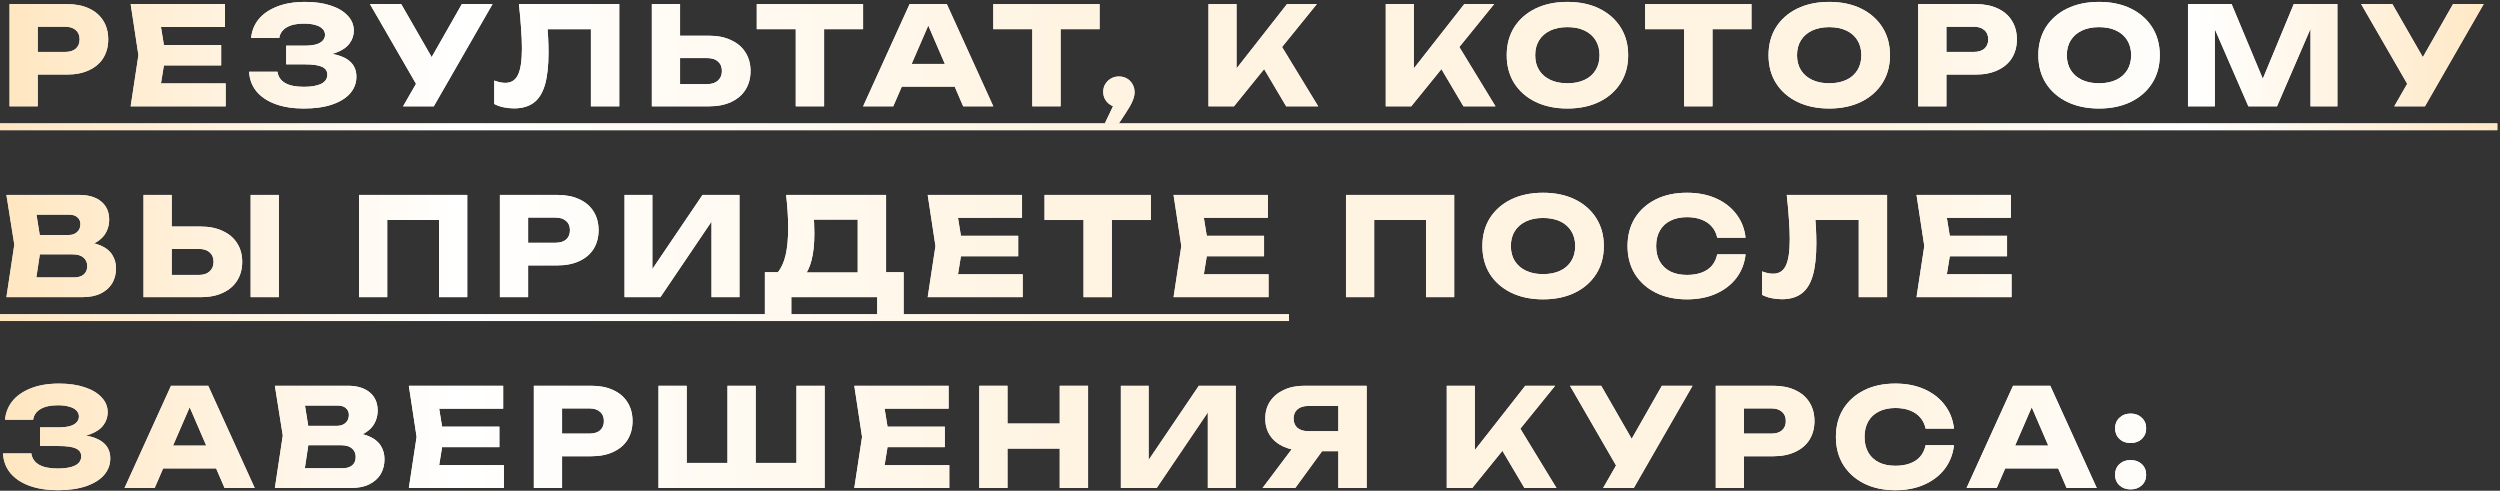 <?xml version="1.0" encoding="UTF-8"?> <svg xmlns="http://www.w3.org/2000/svg" width="917" height="180" viewBox="0 0 917 180" fill="none"><rect x="0" y="0" width="917" height="180" fill="#333333" stroke="none"/> <path d="M24.55 1.5C27.683 1.5 30.383 2.033 32.65 3.1C34.95 4.167 36.7 5.683 37.9 7.65C39.1 9.583 39.7 11.85 39.7 14.45C39.7 17.017 39.1 19.283 37.9 21.25C36.7 23.183 34.95 24.683 32.65 25.75C30.383 26.817 27.683 27.35 24.55 27.35H8.3V19.05H23.9C25.567 19.05 26.867 18.65 27.8 17.85C28.733 17.017 29.2 15.883 29.2 14.45C29.2 12.983 28.733 11.85 27.8 11.05C26.867 10.217 25.567 9.8 23.9 9.8H9.2L13.85 5V39H3.5V1.5H24.55Z" fill="url(#paint0_linear_33_210)"></path> <path d="M24.55 1.5C27.683 1.5 30.383 2.033 32.65 3.1C34.95 4.167 36.7 5.683 37.9 7.65C39.1 9.583 39.7 11.85 39.7 14.45C39.7 17.017 39.1 19.283 37.9 21.25C36.7 23.183 34.95 24.683 32.65 25.75C30.383 26.817 27.683 27.35 24.55 27.35H8.3V19.05H23.9C25.567 19.05 26.867 18.65 27.8 17.85C28.733 17.017 29.2 15.883 29.2 14.45C29.2 12.983 28.733 11.85 27.8 11.05C26.867 10.217 25.567 9.8 23.9 9.8H9.2L13.85 5V39H3.5V1.5H24.55Z" fill="url(#paint1_linear_33_210)"></path> <path d="M81.126 16.5V24H53.676V16.5H81.126ZM60.726 20.25L58.276 35.3L54.076 30.6H82.776V39H47.926L50.776 20.25L47.926 1.5H82.526V9.9H54.076L58.276 5.2L60.726 20.25Z" fill="url(#paint2_linear_33_210)"></path> <path d="M81.126 16.5V24H53.676V16.5H81.126ZM60.726 20.25L58.276 35.3L54.076 30.6H82.776V39H47.926L50.776 20.25L47.926 1.5H82.526V9.9H54.076L58.276 5.2L60.726 20.25Z" fill="url(#paint3_linear_33_210)"></path> <path d="M111.423 39.8C107.457 39.8 103.973 39.25 100.973 38.15C98.007 37.05 95.69 35.483 94.023 33.45C92.39 31.417 91.507 29.033 91.373 26.3H101.773C102.007 28.1 102.94 29.483 104.573 30.45C106.207 31.383 108.49 31.85 111.423 31.85C114.19 31.85 116.323 31.483 117.823 30.75C119.323 29.983 120.073 28.85 120.073 27.35C120.073 26.05 119.423 25.1 118.123 24.5C116.857 23.9 114.757 23.6 111.823 23.6H104.973V16.75H111.673C113.407 16.75 114.823 16.6 115.923 16.3C117.023 15.967 117.84 15.5 118.373 14.9C118.94 14.3 119.223 13.6 119.223 12.8C119.223 11.9 118.907 11.15 118.273 10.55C117.673 9.917 116.79 9.45 115.623 9.15C114.49 8.817 113.107 8.65 111.473 8.65C108.773 8.65 106.657 9.117 105.123 10.05C103.59 10.95 102.69 12.25 102.423 13.95H92.123C92.323 11.483 93.19 9.25 94.723 7.25C96.29 5.25 98.523 3.667 101.423 2.5C104.323 1.3 107.84 0.7 111.973 0.7C115.54 0.7 118.657 1.15 121.323 2.05C123.99 2.917 126.057 4.15 127.523 5.75C129.023 7.317 129.773 9.15 129.773 11.25C129.773 12.95 129.257 14.5 128.223 15.9C127.223 17.3 125.623 18.417 123.423 19.25C121.257 20.083 118.44 20.5 114.973 20.5V19.45C118.24 19.283 121.04 19.5 123.373 20.1C125.74 20.7 127.557 21.667 128.823 23C130.09 24.333 130.723 26.05 130.723 28.15C130.723 30.417 129.973 32.433 128.473 34.2C126.973 35.933 124.79 37.3 121.923 38.3C119.057 39.3 115.557 39.8 111.423 39.8Z" fill="url(#paint4_linear_33_210)"></path> <path d="M111.423 39.8C107.457 39.8 103.973 39.25 100.973 38.15C98.007 37.05 95.69 35.483 94.023 33.45C92.39 31.417 91.507 29.033 91.373 26.3H101.773C102.007 28.1 102.94 29.483 104.573 30.45C106.207 31.383 108.49 31.85 111.423 31.85C114.19 31.85 116.323 31.483 117.823 30.75C119.323 29.983 120.073 28.85 120.073 27.35C120.073 26.05 119.423 25.1 118.123 24.5C116.857 23.9 114.757 23.6 111.823 23.6H104.973V16.75H111.673C113.407 16.75 114.823 16.6 115.923 16.3C117.023 15.967 117.84 15.5 118.373 14.9C118.94 14.3 119.223 13.6 119.223 12.8C119.223 11.9 118.907 11.15 118.273 10.55C117.673 9.917 116.79 9.45 115.623 9.15C114.49 8.817 113.107 8.65 111.473 8.65C108.773 8.65 106.657 9.117 105.123 10.05C103.59 10.95 102.69 12.25 102.423 13.95H92.123C92.323 11.483 93.19 9.25 94.723 7.25C96.29 5.25 98.523 3.667 101.423 2.5C104.323 1.3 107.84 0.7 111.973 0.7C115.54 0.7 118.657 1.15 121.323 2.05C123.99 2.917 126.057 4.15 127.523 5.75C129.023 7.317 129.773 9.15 129.773 11.25C129.773 12.95 129.257 14.5 128.223 15.9C127.223 17.3 125.623 18.417 123.423 19.25C121.257 20.083 118.44 20.5 114.973 20.5V19.45C118.24 19.283 121.04 19.5 123.373 20.1C125.74 20.7 127.557 21.667 128.823 23C130.09 24.333 130.723 26.05 130.723 28.15C130.723 30.417 129.973 32.433 128.473 34.2C126.973 35.933 124.79 37.3 121.923 38.3C119.057 39.3 115.557 39.8 111.423 39.8Z" fill="url(#paint5_linear_33_210)"></path> <path d="M147.858 39L154.608 27.25H154.758L169.408 1.5H180.658L159.108 39H147.858ZM154.458 33.95L135.708 1.5H147.158L161.808 27L154.458 33.95Z" fill="url(#paint6_linear_33_210)"></path> <path d="M147.858 39L154.608 27.25H154.758L169.408 1.5H180.658L159.108 39H147.858ZM154.458 33.95L135.708 1.5H147.158L161.808 27L154.458 33.95Z" fill="url(#paint7_linear_33_210)"></path> <path d="M190.346 1.5H227.146V39H216.746V6L221.446 10.7H196.146L200.496 7.25C200.762 9.45 200.946 11.567 201.046 13.6C201.146 15.6 201.196 17.5 201.196 19.3C201.196 24.1 200.762 28.017 199.896 31.05C199.029 34.05 197.662 36.25 195.796 37.65C193.929 39.05 191.512 39.75 188.546 39.75C187.246 39.75 185.962 39.617 184.696 39.35C183.462 39.083 182.329 38.683 181.296 38.15V29.55C182.762 30.117 184.112 30.4 185.346 30.4C187.512 30.4 189.062 29.417 189.996 27.45C190.962 25.483 191.446 22.267 191.446 17.8C191.446 15.633 191.346 13.2 191.146 10.5C190.979 7.8 190.712 4.8 190.346 1.5Z" fill="url(#paint8_linear_33_210)"></path> <path d="M190.346 1.5H227.146V39H216.746V6L221.446 10.7H196.146L200.496 7.25C200.762 9.45 200.946 11.567 201.046 13.6C201.146 15.6 201.196 17.5 201.196 19.3C201.196 24.1 200.762 28.017 199.896 31.05C199.029 34.05 197.662 36.25 195.796 37.65C193.929 39.05 191.512 39.75 188.546 39.75C187.246 39.75 185.962 39.617 184.696 39.35C183.462 39.083 182.329 38.683 181.296 38.15V29.55C182.762 30.117 184.112 30.4 185.346 30.4C187.512 30.4 189.062 29.417 189.996 27.45C190.962 25.483 191.446 22.267 191.446 17.8C191.446 15.633 191.346 13.2 191.146 10.5C190.979 7.8 190.712 4.8 190.346 1.5Z" fill="url(#paint9_linear_33_210)"></path> <path d="M239.096 39V1.5H249.446V35.5L244.796 30.85H259.396C261.096 30.85 262.412 30.417 263.346 29.55C264.312 28.683 264.796 27.517 264.796 26.05C264.796 24.55 264.312 23.383 263.346 22.55C262.412 21.717 261.096 21.3 259.396 21.3H243.896V13.1H260.046C263.212 13.1 265.929 13.65 268.196 14.75C270.496 15.817 272.246 17.317 273.446 19.25C274.679 21.183 275.296 23.45 275.296 26.05C275.296 28.65 274.679 30.933 273.446 32.9C272.246 34.833 270.496 36.333 268.196 37.4C265.929 38.467 263.212 39 260.046 39H239.096Z" fill="url(#paint10_linear_33_210)"></path> <path d="M239.096 39V1.5H249.446V35.5L244.796 30.85H259.396C261.096 30.85 262.412 30.417 263.346 29.55C264.312 28.683 264.796 27.517 264.796 26.05C264.796 24.55 264.312 23.383 263.346 22.55C262.412 21.717 261.096 21.3 259.396 21.3H243.896V13.1H260.046C263.212 13.1 265.929 13.65 268.196 14.75C270.496 15.817 272.246 17.317 273.446 19.25C274.679 21.183 275.296 23.45 275.296 26.05C275.296 28.65 274.679 30.933 273.446 32.9C272.246 34.833 270.496 36.333 268.196 37.4C265.929 38.467 263.212 39 260.046 39H239.096Z" fill="url(#paint11_linear_33_210)"></path> <path d="M291.881 6.05H302.281V39H291.881V6.05ZM277.581 1.5H316.581V10.7H277.581V1.5Z" fill="url(#paint12_linear_33_210)"></path> <path d="M291.881 6.05H302.281V39H291.881V6.05ZM277.581 1.5H316.581V10.7H277.581V1.5Z" fill="url(#paint13_linear_33_210)"></path> <path d="M327.343 31.8V23.45H353.193V31.8H327.343ZM347.293 1.5L364.343 39H353.293L338.993 5.9H341.993L327.643 39H316.593L333.643 1.5H347.293Z" fill="url(#paint14_linear_33_210)"></path> <path d="M327.343 31.8V23.45H353.193V31.8H327.343ZM347.293 1.5L364.343 39H353.293L338.993 5.9H341.993L327.643 39H316.593L333.643 1.5H347.293Z" fill="url(#paint15_linear_33_210)"></path> <path d="M378.639 6.05H389.039V39H378.639V6.05ZM364.339 1.5H403.339V10.7H364.339V1.5Z" fill="url(#paint16_linear_33_210)"></path> <path d="M378.639 6.05H389.039V39H378.639V6.05ZM364.339 1.5H403.339V10.7H364.339V1.5Z" fill="url(#paint17_linear_33_210)"></path> <path d="M404.71 46.4L409.86 35.6L410.41 39.35C409.343 39.35 408.377 39.1 407.51 38.6C406.643 38.1 405.943 37.417 405.41 36.55C404.91 35.683 404.66 34.733 404.66 33.7C404.66 32.633 404.91 31.683 405.41 30.85C405.943 29.983 406.643 29.3 407.51 28.8C408.377 28.3 409.343 28.05 410.41 28.05C411.51 28.05 412.494 28.3 413.36 28.8C414.227 29.3 414.91 30 415.41 30.9C415.91 31.767 416.16 32.75 416.16 33.85C416.16 34.85 415.91 35.917 415.41 37.05C414.943 38.183 414.127 39.633 412.96 41.4L409.66 46.4H404.71Z" fill="url(#paint18_linear_33_210)"></path> <path d="M404.71 46.4L409.86 35.6L410.41 39.35C409.343 39.35 408.377 39.1 407.51 38.6C406.643 38.1 405.943 37.417 405.41 36.55C404.91 35.683 404.66 34.733 404.66 33.7C404.66 32.633 404.91 31.683 405.41 30.85C405.943 29.983 406.643 29.3 407.51 28.8C408.377 28.3 409.343 28.05 410.41 28.05C411.51 28.05 412.494 28.3 413.36 28.8C414.227 29.3 414.91 30 415.41 30.9C415.91 31.767 416.16 32.75 416.16 33.85C416.16 34.85 415.91 35.917 415.41 37.05C414.943 38.183 414.127 39.633 412.96 41.4L409.66 46.4H404.71Z" fill="url(#paint19_linear_33_210)"></path> <path d="M443.266 39V1.5H453.566V30.75L450.816 28.6L472.066 1.5H483.016L452.616 39H443.266ZM461.166 21.1L468.766 14.8L483.516 39H471.766L461.166 21.1Z" fill="url(#paint20_linear_33_210)"></path> <path d="M443.266 39V1.5H453.566V30.75L450.816 28.6L472.066 1.5H483.016L452.616 39H443.266ZM461.166 21.1L468.766 14.8L483.516 39H471.766L461.166 21.1Z" fill="url(#paint21_linear_33_210)"></path> <path d="M508.295 39V1.5H518.595V30.75L515.845 28.6L537.095 1.5H548.045L517.645 39H508.295ZM526.195 21.1L533.795 14.8L548.545 39H536.795L526.195 21.1Z" fill="url(#paint22_linear_33_210)"></path> <path d="M508.295 39V1.5H518.595V30.75L515.845 28.6L537.095 1.5H548.045L517.645 39H508.295ZM526.195 21.1L533.795 14.8L548.545 39H536.795L526.195 21.1Z" fill="url(#paint23_linear_33_210)"></path> <path d="M574.911 39.8C570.477 39.8 566.577 38.983 563.211 37.35C559.877 35.717 557.277 33.433 555.411 30.5C553.577 27.567 552.661 24.15 552.661 20.25C552.661 16.35 553.577 12.933 555.411 10C557.277 7.067 559.877 4.783 563.211 3.15C566.577 1.517 570.477 0.7 574.911 0.7C579.377 0.7 583.277 1.517 586.611 3.15C589.944 4.783 592.544 7.067 594.411 10C596.277 12.933 597.211 16.35 597.211 20.25C597.211 24.15 596.277 27.567 594.411 30.5C592.544 33.433 589.944 35.717 586.611 37.35C583.277 38.983 579.377 39.8 574.911 39.8ZM574.911 30.55C577.344 30.55 579.444 30.133 581.211 29.3C582.977 28.467 584.327 27.283 585.261 25.75C586.227 24.217 586.711 22.383 586.711 20.25C586.711 18.117 586.227 16.283 585.261 14.75C584.327 13.217 582.977 12.033 581.211 11.2C579.444 10.367 577.344 9.95 574.911 9.95C572.511 9.95 570.427 10.367 568.661 11.2C566.894 12.033 565.527 13.217 564.561 14.75C563.594 16.283 563.111 18.117 563.111 20.25C563.111 22.383 563.594 24.217 564.561 25.75C565.527 27.283 566.894 28.467 568.661 29.3C570.427 30.133 572.511 30.55 574.911 30.55Z" fill="url(#paint24_linear_33_210)"></path> <path d="M574.911 39.8C570.477 39.8 566.577 38.983 563.211 37.35C559.877 35.717 557.277 33.433 555.411 30.5C553.577 27.567 552.661 24.15 552.661 20.25C552.661 16.35 553.577 12.933 555.411 10C557.277 7.067 559.877 4.783 563.211 3.15C566.577 1.517 570.477 0.7 574.911 0.7C579.377 0.7 583.277 1.517 586.611 3.15C589.944 4.783 592.544 7.067 594.411 10C596.277 12.933 597.211 16.35 597.211 20.25C597.211 24.15 596.277 27.567 594.411 30.5C592.544 33.433 589.944 35.717 586.611 37.35C583.277 38.983 579.377 39.8 574.911 39.8ZM574.911 30.55C577.344 30.55 579.444 30.133 581.211 29.3C582.977 28.467 584.327 27.283 585.261 25.75C586.227 24.217 586.711 22.383 586.711 20.25C586.711 18.117 586.227 16.283 585.261 14.75C584.327 13.217 582.977 12.033 581.211 11.2C579.444 10.367 577.344 9.95 574.911 9.95C572.511 9.95 570.427 10.367 568.661 11.2C566.894 12.033 565.527 13.217 564.561 14.75C563.594 16.283 563.111 18.117 563.111 20.25C563.111 22.383 563.594 24.217 564.561 25.75C565.527 27.283 566.894 28.467 568.661 29.3C570.427 30.133 572.511 30.55 574.911 30.55Z" fill="url(#paint25_linear_33_210)"></path> <path d="M617.74 6.05H628.14V39H617.74V6.05ZM603.44 1.5H642.44V10.7H603.44V1.5Z" fill="url(#paint26_linear_33_210)"></path> <path d="M617.74 6.05H628.14V39H617.74V6.05ZM603.44 1.5H642.44V10.7H603.44V1.5Z" fill="url(#paint27_linear_33_210)"></path> <path d="M670.946 39.8C666.512 39.8 662.612 38.983 659.246 37.35C655.912 35.717 653.312 33.433 651.446 30.5C649.612 27.567 648.696 24.15 648.696 20.25C648.696 16.35 649.612 12.933 651.446 10C653.312 7.067 655.912 4.783 659.246 3.15C662.612 1.517 666.512 0.7 670.946 0.7C675.412 0.7 679.312 1.517 682.646 3.15C685.979 4.783 688.579 7.067 690.446 10C692.312 12.933 693.246 16.35 693.246 20.25C693.246 24.15 692.312 27.567 690.446 30.5C688.579 33.433 685.979 35.717 682.646 37.35C679.312 38.983 675.412 39.8 670.946 39.8ZM670.946 30.55C673.379 30.55 675.479 30.133 677.246 29.3C679.012 28.467 680.362 27.283 681.296 25.75C682.262 24.217 682.746 22.383 682.746 20.25C682.746 18.117 682.262 16.283 681.296 14.75C680.362 13.217 679.012 12.033 677.246 11.2C675.479 10.367 673.379 9.95 670.946 9.95C668.546 9.95 666.462 10.367 664.696 11.2C662.929 12.033 661.562 13.217 660.596 14.75C659.629 16.283 659.146 18.117 659.146 20.25C659.146 22.383 659.629 24.217 660.596 25.75C661.562 27.283 662.929 28.467 664.696 29.3C666.462 30.133 668.546 30.55 670.946 30.55Z" fill="url(#paint28_linear_33_210)"></path> <path d="M670.946 39.8C666.512 39.8 662.612 38.983 659.246 37.35C655.912 35.717 653.312 33.433 651.446 30.5C649.612 27.567 648.696 24.15 648.696 20.25C648.696 16.35 649.612 12.933 651.446 10C653.312 7.067 655.912 4.783 659.246 3.15C662.612 1.517 666.512 0.7 670.946 0.7C675.412 0.7 679.312 1.517 682.646 3.15C685.979 4.783 688.579 7.067 690.446 10C692.312 12.933 693.246 16.35 693.246 20.25C693.246 24.15 692.312 27.567 690.446 30.5C688.579 33.433 685.979 35.717 682.646 37.35C679.312 38.983 675.412 39.8 670.946 39.8ZM670.946 30.55C673.379 30.55 675.479 30.133 677.246 29.3C679.012 28.467 680.362 27.283 681.296 25.75C682.262 24.217 682.746 22.383 682.746 20.25C682.746 18.117 682.262 16.283 681.296 14.75C680.362 13.217 679.012 12.033 677.246 11.2C675.479 10.367 673.379 9.95 670.946 9.95C668.546 9.95 666.462 10.367 664.696 11.2C662.929 12.033 661.562 13.217 660.596 14.75C659.629 16.283 659.146 18.117 659.146 20.25C659.146 22.383 659.629 24.217 660.596 25.75C661.562 27.283 662.929 28.467 664.696 29.3C666.462 30.133 668.546 30.55 670.946 30.55Z" fill="url(#paint29_linear_33_210)"></path> <path d="M724.638 1.5C727.771 1.5 730.471 2.033 732.738 3.1C735.038 4.167 736.788 5.683 737.988 7.65C739.188 9.583 739.788 11.85 739.788 14.45C739.788 17.017 739.188 19.283 737.988 21.25C736.788 23.183 735.038 24.683 732.738 25.75C730.471 26.817 727.771 27.35 724.638 27.35H708.388V19.05H723.988C725.655 19.05 726.955 18.65 727.888 17.85C728.821 17.017 729.288 15.883 729.288 14.45C729.288 12.983 728.821 11.85 727.888 11.05C726.955 10.217 725.655 9.8 723.988 9.8H709.288L713.938 5V39H703.588V1.5H724.638Z" fill="url(#paint30_linear_33_210)"></path> <path d="M724.638 1.5C727.771 1.5 730.471 2.033 732.738 3.1C735.038 4.167 736.788 5.683 737.988 7.65C739.188 9.583 739.788 11.85 739.788 14.45C739.788 17.017 739.188 19.283 737.988 21.25C736.788 23.183 735.038 24.683 732.738 25.75C730.471 26.817 727.771 27.35 724.638 27.35H708.388V19.05H723.988C725.655 19.05 726.955 18.65 727.888 17.85C728.821 17.017 729.288 15.883 729.288 14.45C729.288 12.983 728.821 11.85 727.888 11.05C726.955 10.217 725.655 9.8 723.988 9.8H709.288L713.938 5V39H703.588V1.5H724.638Z" fill="url(#paint31_linear_33_210)"></path> <path d="M769.911 39.8C765.477 39.8 761.577 38.983 758.211 37.35C754.877 35.717 752.277 33.433 750.411 30.5C748.577 27.567 747.661 24.15 747.661 20.25C747.661 16.35 748.577 12.933 750.411 10C752.277 7.067 754.877 4.783 758.211 3.15C761.577 1.517 765.477 0.7 769.911 0.7C774.377 0.7 778.277 1.517 781.611 3.15C784.944 4.783 787.544 7.067 789.411 10C791.277 12.933 792.211 16.35 792.211 20.25C792.211 24.15 791.277 27.567 789.411 30.5C787.544 33.433 784.944 35.717 781.611 37.35C778.277 38.983 774.377 39.8 769.911 39.8ZM769.911 30.55C772.344 30.55 774.444 30.133 776.211 29.3C777.977 28.467 779.327 27.283 780.261 25.75C781.227 24.217 781.711 22.383 781.711 20.25C781.711 18.117 781.227 16.283 780.261 14.75C779.327 13.217 777.977 12.033 776.211 11.2C774.444 10.367 772.344 9.95 769.911 9.95C767.511 9.95 765.427 10.367 763.661 11.2C761.894 12.033 760.527 13.217 759.561 14.75C758.594 16.283 758.111 18.117 758.111 20.25C758.111 22.383 758.594 24.217 759.561 25.75C760.527 27.283 761.894 28.467 763.661 29.3C765.427 30.133 767.511 30.55 769.911 30.55Z" fill="url(#paint32_linear_33_210)"></path> <path d="M769.911 39.8C765.477 39.8 761.577 38.983 758.211 37.35C754.877 35.717 752.277 33.433 750.411 30.5C748.577 27.567 747.661 24.15 747.661 20.25C747.661 16.35 748.577 12.933 750.411 10C752.277 7.067 754.877 4.783 758.211 3.15C761.577 1.517 765.477 0.7 769.911 0.7C774.377 0.7 778.277 1.517 781.611 3.15C784.944 4.783 787.544 7.067 789.411 10C791.277 12.933 792.211 16.35 792.211 20.25C792.211 24.15 791.277 27.567 789.411 30.5C787.544 33.433 784.944 35.717 781.611 37.35C778.277 38.983 774.377 39.8 769.911 39.8ZM769.911 30.55C772.344 30.55 774.444 30.133 776.211 29.3C777.977 28.467 779.327 27.283 780.261 25.75C781.227 24.217 781.711 22.383 781.711 20.25C781.711 18.117 781.227 16.283 780.261 14.75C779.327 13.217 777.977 12.033 776.211 11.2C774.444 10.367 772.344 9.95 769.911 9.95C767.511 9.95 765.427 10.367 763.661 11.2C761.894 12.033 760.527 13.217 759.561 14.75C758.594 16.283 758.111 18.117 758.111 20.25C758.111 22.383 758.594 24.217 759.561 25.75C760.527 27.283 761.894 28.467 763.661 29.3C765.427 30.133 767.511 30.55 769.911 30.55Z" fill="url(#paint33_linear_33_210)"></path> <path d="M857.353 1.5V39H847.503V5.2L849.703 5.45L835.203 39H824.703L810.153 5.55L812.403 5.3V39H802.553V1.5H818.553L832.003 33.7H828.003L841.353 1.5H857.353Z" fill="url(#paint34_linear_33_210)"></path> <path d="M857.353 1.5V39H847.503V5.2L849.703 5.45L835.203 39H824.703L810.153 5.55L812.403 5.3V39H802.553V1.5H818.553L832.003 33.7H828.003L841.353 1.5H857.353Z" fill="url(#paint35_linear_33_210)"></path> <path d="M878.219 39L884.969 27.25H885.119L899.769 1.5H911.019L889.469 39H878.219ZM884.819 33.95L866.069 1.5H877.519L892.169 27L884.819 33.95Z" fill="url(#paint36_linear_33_210)"></path> <path d="M878.219 39L884.969 27.25H885.119L899.769 1.5H911.019L889.469 39H878.219ZM884.819 33.95L866.069 1.5H877.519L892.169 27L884.819 33.95Z" fill="url(#paint37_linear_33_210)"></path> <path d="M28.9 90.65L29.75 88.7C32.65 88.767 35.033 89.217 36.9 90.05C38.8 90.85 40.217 91.983 41.15 93.45C42.083 94.883 42.55 96.55 42.55 98.45C42.55 100.483 42.083 102.3 41.15 103.9C40.217 105.467 38.817 106.717 36.95 107.65C35.117 108.55 32.817 109 30.05 109H2.35L5.25 89.75L2.35 71.5H29.05C32.517 71.5 35.217 72.317 37.15 73.95C39.083 75.55 40.05 77.783 40.05 80.65C40.05 82.217 39.683 83.717 38.95 85.15C38.217 86.583 37.033 87.8 35.4 88.8C33.8 89.767 31.633 90.383 28.9 90.65ZM12.6 106.6L8.6 101.75H27.25C28.75 101.75 29.917 101.383 30.75 100.65C31.583 99.917 32 98.9 32 97.6C32 96.3 31.55 95.267 30.65 94.5C29.75 93.7 28.417 93.3 26.65 93.3H11.25V86.2H25.25C26.45 86.2 27.45 85.85 28.25 85.15C29.083 84.417 29.5 83.433 29.5 82.2C29.5 81.2 29.15 80.383 28.45 79.75C27.75 79.083 26.75 78.75 25.45 78.75H8.65L12.6 73.9L15.15 89.75L12.6 106.6Z" fill="url(#paint38_linear_33_210)"></path> <path d="M28.9 90.65L29.75 88.7C32.65 88.767 35.033 89.217 36.9 90.05C38.8 90.85 40.217 91.983 41.15 93.45C42.083 94.883 42.55 96.55 42.55 98.45C42.55 100.483 42.083 102.3 41.15 103.9C40.217 105.467 38.817 106.717 36.95 107.65C35.117 108.55 32.817 109 30.05 109H2.35L5.25 89.75L2.35 71.5H29.05C32.517 71.5 35.217 72.317 37.15 73.95C39.083 75.55 40.05 77.783 40.05 80.65C40.05 82.217 39.683 83.717 38.95 85.15C38.217 86.583 37.033 87.8 35.4 88.8C33.8 89.767 31.633 90.383 28.9 90.65ZM12.6 106.6L8.6 101.75H27.25C28.75 101.75 29.917 101.383 30.75 100.65C31.583 99.917 32 98.9 32 97.6C32 96.3 31.55 95.267 30.65 94.5C29.75 93.7 28.417 93.3 26.65 93.3H11.25V86.2H25.25C26.45 86.2 27.45 85.85 28.25 85.15C29.083 84.417 29.5 83.433 29.5 82.2C29.5 81.2 29.15 80.383 28.45 79.75C27.75 79.083 26.75 78.75 25.45 78.75H8.65L12.6 73.9L15.15 89.75L12.6 106.6Z" fill="url(#paint39_linear_33_210)"></path> <path d="M52.641 109V71.5H62.991V105.5L58.341 100.85H72.941C74.641 100.85 75.957 100.417 76.891 99.55C77.857 98.683 78.341 97.517 78.341 96.05C78.341 94.55 77.857 93.383 76.891 92.55C75.957 91.717 74.641 91.3 72.941 91.3H57.441V83.1H73.591C76.757 83.1 79.474 83.65 81.741 84.75C84.041 85.817 85.791 87.317 86.991 89.25C88.224 91.183 88.841 93.45 88.841 96.05C88.841 98.65 88.224 100.933 86.991 102.9C85.791 104.833 84.041 106.333 81.741 107.4C79.474 108.467 76.757 109 73.591 109H52.641ZM91.941 71.5H102.291V109H91.941V71.5Z" fill="url(#paint40_linear_33_210)"></path> <path d="M52.641 109V71.5H62.991V105.5L58.341 100.85H72.941C74.641 100.85 75.957 100.417 76.891 99.55C77.857 98.683 78.341 97.517 78.341 96.05C78.341 94.55 77.857 93.383 76.891 92.55C75.957 91.717 74.641 91.3 72.941 91.3H57.441V83.1H73.591C76.757 83.1 79.474 83.65 81.741 84.75C84.041 85.817 85.791 87.317 86.991 89.25C88.224 91.183 88.841 93.45 88.841 96.05C88.841 98.65 88.224 100.933 86.991 102.9C85.791 104.833 84.041 106.333 81.741 107.4C79.474 108.467 76.757 109 73.591 109H52.641ZM91.941 71.5H102.291V109H91.941V71.5Z" fill="url(#paint41_linear_33_210)"></path> <path d="M171.384 71.5V109H161.034V76L165.684 80.7H137.384L142.034 76V109H131.684V71.5H171.384Z" fill="url(#paint42_linear_33_210)"></path> <path d="M171.384 71.5V109H161.034V76L165.684 80.7H137.384L142.034 76V109H131.684V71.5H171.384Z" fill="url(#paint43_linear_33_210)"></path> <path d="M204.413 71.5C207.547 71.5 210.247 72.033 212.513 73.1C214.813 74.167 216.563 75.683 217.763 77.65C218.963 79.583 219.563 81.85 219.563 84.45C219.563 87.017 218.963 89.283 217.763 91.25C216.563 93.183 214.813 94.683 212.513 95.75C210.247 96.817 207.547 97.35 204.413 97.35H188.163V89.05H203.763C205.43 89.05 206.73 88.65 207.663 87.85C208.597 87.017 209.063 85.883 209.063 84.45C209.063 82.983 208.597 81.85 207.663 81.05C206.73 80.217 205.43 79.8 203.763 79.8H189.063L193.713 75V109H183.363V71.5H204.413Z" fill="url(#paint44_linear_33_210)"></path> <path d="M204.413 71.5C207.547 71.5 210.247 72.033 212.513 73.1C214.813 74.167 216.563 75.683 217.763 77.65C218.963 79.583 219.563 81.85 219.563 84.45C219.563 87.017 218.963 89.283 217.763 91.25C216.563 93.183 214.813 94.683 212.513 95.75C210.247 96.817 207.547 97.35 204.413 97.35H188.163V89.05H203.763C205.43 89.05 206.73 88.65 207.663 87.85C208.597 87.017 209.063 85.883 209.063 84.45C209.063 82.983 208.597 81.85 207.663 81.05C206.73 80.217 205.43 79.8 203.763 79.8H189.063L193.713 75V109H183.363V71.5H204.413Z" fill="url(#paint45_linear_33_210)"></path> <path d="M229.086 109V71.5H239.286V103.55L236.436 102.9L257.686 71.5H271.236V109H260.986V76.35L263.886 77L242.236 109H229.086Z" fill="url(#paint46_linear_33_210)"></path> <path d="M229.086 109V71.5H239.286V103.55L236.436 102.9L257.686 71.5H271.236V109H260.986V76.35L263.886 77L242.236 109H229.086Z" fill="url(#paint47_linear_33_210)"></path> <path d="M280.559 116.55V99.85H288.659L291.959 99.95H317.959L320.559 99.85H331.459V116.55H321.759V109H290.259V116.55H280.559ZM288.359 71.5H325.009V106.1H314.609V75.85L319.309 80.55H293.859L298.159 77.1C298.426 78.633 298.576 80.117 298.609 81.55C298.676 82.983 298.709 84.35 298.709 85.65C298.709 89.55 298.359 92.833 297.659 95.5C296.993 98.167 295.976 100.183 294.609 101.55C293.276 102.917 291.593 103.6 289.559 103.6L285.209 100C286.543 98.433 287.526 96.3 288.159 93.6C288.793 90.867 289.109 87.5 289.109 83.5C289.109 81.667 289.043 79.75 288.909 77.75C288.776 75.75 288.593 73.667 288.359 71.5Z" fill="url(#paint48_linear_33_210)"></path> <path d="M280.559 116.55V99.85H288.659L291.959 99.95H317.959L320.559 99.85H331.459V116.55H321.759V109H290.259V116.55H280.559ZM288.359 71.5H325.009V106.1H314.609V75.85L319.309 80.55H293.859L298.159 77.1C298.426 78.633 298.576 80.117 298.609 81.55C298.676 82.983 298.709 84.35 298.709 85.65C298.709 89.55 298.359 92.833 297.659 95.5C296.993 98.167 295.976 100.183 294.609 101.55C293.276 102.917 291.593 103.6 289.559 103.6L285.209 100C286.543 98.433 287.526 96.3 288.159 93.6C288.793 90.867 289.109 87.5 289.109 83.5C289.109 81.667 289.043 79.75 288.909 77.75C288.776 75.75 288.593 73.667 288.359 71.5Z" fill="url(#paint49_linear_33_210)"></path> <path d="M373.48 86.5V94H346.03V86.5H373.48ZM353.08 90.25L350.63 105.3L346.43 100.6H375.13V109H340.28L343.13 90.25L340.28 71.5H374.88V79.9H346.43L350.63 75.2L353.08 90.25Z" fill="url(#paint50_linear_33_210)"></path> <path d="M373.48 86.5V94H346.03V86.5H373.48ZM353.08 90.25L350.63 105.3L346.43 100.6H375.13V109H340.28L343.13 90.25L340.28 71.5H374.88V79.9H346.43L350.63 75.2L353.08 90.25Z" fill="url(#paint51_linear_33_210)"></path> <path d="M397.438 76.05H407.837V109H397.438V76.05ZM383.138 71.5H422.138V80.7H383.138V71.5Z" fill="url(#paint52_linear_33_210)"></path> <path d="M397.438 76.05H407.837V109H397.438V76.05ZM383.138 71.5H422.138V80.7H383.138V71.5Z" fill="url(#paint53_linear_33_210)"></path> <path d="M463.655 86.5V94H436.205V86.5H463.655ZM443.255 90.25L440.805 105.3L436.605 100.6H465.305V109H430.455L433.305 90.25L430.455 71.5H465.055V79.9H436.605L440.805 75.2L443.255 90.25Z" fill="url(#paint54_linear_33_210)"></path> <path d="M463.655 86.5V94H436.205V86.5H463.655ZM443.255 90.25L440.805 105.3L436.605 100.6H465.305V109H430.455L433.305 90.25L430.455 71.5H465.055V79.9H436.605L440.805 75.2L443.255 90.25Z" fill="url(#paint55_linear_33_210)"></path> <path d="M533.405 71.5V109H523.055V76L527.705 80.7H499.405L504.055 76V109H493.705V71.5H533.405Z" fill="url(#paint56_linear_33_210)"></path> <path d="M533.405 71.5V109H523.055V76L527.705 80.7H499.405L504.055 76V109H493.705V71.5H533.405Z" fill="url(#paint57_linear_33_210)"></path> <path d="M565.985 109.8C561.551 109.8 557.651 108.983 554.285 107.35C550.951 105.717 548.351 103.433 546.485 100.5C544.651 97.567 543.735 94.15 543.735 90.25C543.735 86.35 544.651 82.933 546.485 80C548.351 77.067 550.951 74.783 554.285 73.15C557.651 71.517 561.551 70.7 565.985 70.7C570.451 70.7 574.351 71.517 577.685 73.15C581.018 74.783 583.618 77.067 585.485 80C587.351 82.933 588.285 86.35 588.285 90.25C588.285 94.15 587.351 97.567 585.485 100.5C583.618 103.433 581.018 105.717 577.685 107.35C574.351 108.983 570.451 109.8 565.985 109.8ZM565.985 100.55C568.418 100.55 570.518 100.133 572.285 99.3C574.051 98.467 575.401 97.283 576.335 95.75C577.301 94.217 577.785 92.383 577.785 90.25C577.785 88.117 577.301 86.283 576.335 84.75C575.401 83.217 574.051 82.033 572.285 81.2C570.518 80.367 568.418 79.95 565.985 79.95C563.585 79.95 561.501 80.367 559.735 81.2C557.968 82.033 556.601 83.217 555.635 84.75C554.668 86.283 554.185 88.117 554.185 90.25C554.185 92.383 554.668 94.217 555.635 95.75C556.601 97.283 557.968 98.467 559.735 99.3C561.501 100.133 563.585 100.55 565.985 100.55Z" fill="url(#paint58_linear_33_210)"></path> <path d="M565.985 109.8C561.551 109.8 557.651 108.983 554.285 107.35C550.951 105.717 548.351 103.433 546.485 100.5C544.651 97.567 543.735 94.15 543.735 90.25C543.735 86.35 544.651 82.933 546.485 80C548.351 77.067 550.951 74.783 554.285 73.15C557.651 71.517 561.551 70.7 565.985 70.7C570.451 70.7 574.351 71.517 577.685 73.15C581.018 74.783 583.618 77.067 585.485 80C587.351 82.933 588.285 86.35 588.285 90.25C588.285 94.15 587.351 97.567 585.485 100.5C583.618 103.433 581.018 105.717 577.685 107.35C574.351 108.983 570.451 109.8 565.985 109.8ZM565.985 100.55C568.418 100.55 570.518 100.133 572.285 99.3C574.051 98.467 575.401 97.283 576.335 95.75C577.301 94.217 577.785 92.383 577.785 90.25C577.785 88.117 577.301 86.283 576.335 84.75C575.401 83.217 574.051 82.033 572.285 81.2C570.518 80.367 568.418 79.95 565.985 79.95C563.585 79.95 561.501 80.367 559.735 81.2C557.968 82.033 556.601 83.217 555.635 84.75C554.668 86.283 554.185 88.117 554.185 90.25C554.185 92.383 554.668 94.217 555.635 95.75C556.601 97.283 557.968 98.467 559.735 99.3C561.501 100.133 563.585 100.55 565.985 100.55Z" fill="url(#paint59_linear_33_210)"></path> <path d="M640.277 93.3C639.91 96.6 638.777 99.5 636.877 102C634.977 104.467 632.477 106.383 629.377 107.75C626.31 109.117 622.777 109.8 618.777 109.8C614.41 109.8 610.594 108.983 607.327 107.35C604.06 105.717 601.51 103.433 599.677 100.5C597.877 97.567 596.977 94.15 596.977 90.25C596.977 86.35 597.877 82.933 599.677 80C601.51 77.067 604.06 74.783 607.327 73.15C610.594 71.517 614.41 70.7 618.777 70.7C622.777 70.7 626.31 71.383 629.377 72.75C632.477 74.117 634.977 76.05 636.877 78.55C638.777 81.017 639.91 83.9 640.277 87.2H629.877C629.544 85.6 628.894 84.25 627.927 83.15C626.96 82.017 625.694 81.15 624.127 80.55C622.594 79.95 620.81 79.65 618.777 79.65C616.444 79.65 614.427 80.083 612.727 80.95C611.027 81.783 609.727 83 608.827 84.6C607.927 86.167 607.477 88.05 607.477 90.25C607.477 92.45 607.927 94.35 608.827 95.95C609.727 97.517 611.027 98.733 612.727 99.6C614.427 100.433 616.444 100.85 618.777 100.85C620.81 100.85 622.594 100.567 624.127 100C625.694 99.433 626.96 98.583 627.927 97.45C628.894 96.317 629.544 94.933 629.877 93.3H640.277Z" fill="url(#paint60_linear_33_210)"></path> <path d="M640.277 93.3C639.91 96.6 638.777 99.5 636.877 102C634.977 104.467 632.477 106.383 629.377 107.75C626.31 109.117 622.777 109.8 618.777 109.8C614.41 109.8 610.594 108.983 607.327 107.35C604.06 105.717 601.51 103.433 599.677 100.5C597.877 97.567 596.977 94.15 596.977 90.25C596.977 86.35 597.877 82.933 599.677 80C601.51 77.067 604.06 74.783 607.327 73.15C610.594 71.517 614.41 70.7 618.777 70.7C622.777 70.7 626.31 71.383 629.377 72.75C632.477 74.117 634.977 76.05 636.877 78.55C638.777 81.017 639.91 83.9 640.277 87.2H629.877C629.544 85.6 628.894 84.25 627.927 83.15C626.96 82.017 625.694 81.15 624.127 80.55C622.594 79.95 620.81 79.65 618.777 79.65C616.444 79.65 614.427 80.083 612.727 80.95C611.027 81.783 609.727 83 608.827 84.6C607.927 86.167 607.477 88.05 607.477 90.25C607.477 92.45 607.927 94.35 608.827 95.95C609.727 97.517 611.027 98.733 612.727 99.6C614.427 100.433 616.444 100.85 618.777 100.85C620.81 100.85 622.594 100.567 624.127 100C625.694 99.433 626.96 98.583 627.927 97.45C628.894 96.317 629.544 94.933 629.877 93.3H640.277Z" fill="url(#paint61_linear_33_210)"></path> <path d="M655.385 71.5H692.185V109H681.785V76L686.485 80.7H661.185L665.535 77.25C665.801 79.45 665.985 81.567 666.085 83.6C666.185 85.6 666.235 87.5 666.235 89.3C666.235 94.1 665.801 98.017 664.935 101.05C664.068 104.05 662.701 106.25 660.835 107.65C658.968 109.05 656.551 109.75 653.585 109.75C652.285 109.75 651.001 109.617 649.735 109.35C648.501 109.083 647.368 108.683 646.335 108.15V99.55C647.801 100.117 649.151 100.4 650.385 100.4C652.551 100.4 654.101 99.417 655.035 97.45C656.001 95.483 656.485 92.267 656.485 87.8C656.485 85.633 656.385 83.2 656.185 80.5C656.018 77.8 655.751 74.8 655.385 71.5Z" fill="url(#paint62_linear_33_210)"></path> <path d="M655.385 71.5H692.185V109H681.785V76L686.485 80.7H661.185L665.535 77.25C665.801 79.45 665.985 81.567 666.085 83.6C666.185 85.6 666.235 87.5 666.235 89.3C666.235 94.1 665.801 98.017 664.935 101.05C664.068 104.05 662.701 106.25 660.835 107.65C658.968 109.05 656.551 109.75 653.585 109.75C652.285 109.75 651.001 109.617 649.735 109.35C648.501 109.083 647.368 108.683 646.335 108.15V99.55C647.801 100.117 649.151 100.4 650.385 100.4C652.551 100.4 654.101 99.417 655.035 97.45C656.001 95.483 656.485 92.267 656.485 87.8C656.485 85.633 656.385 83.2 656.185 80.5C656.018 77.8 655.751 74.8 655.385 71.5Z" fill="url(#paint63_linear_33_210)"></path> <path d="M736.185 86.5V94H708.735V86.5H736.185ZM715.785 90.25L713.335 105.3L709.135 100.6H737.835V109H702.985L705.835 90.25L702.985 71.5H737.585V79.9H709.135L713.335 75.2L715.785 90.25Z" fill="url(#paint64_linear_33_210)"></path> <path d="M736.185 86.5V94H708.735V86.5H736.185ZM715.785 90.25L713.335 105.3L709.135 100.6H737.835V109H702.985L705.835 90.25L702.985 71.5H737.585V79.9H709.135L713.335 75.2L715.785 90.25Z" fill="url(#paint65_linear_33_210)"></path> <path d="M21.15 179.8C17.183 179.8 13.7 179.25 10.7 178.15C7.733 177.05 5.417 175.483 3.75 173.45C2.117 171.417 1.233 169.033 1.1 166.3H11.5C11.733 168.1 12.667 169.483 14.3 170.45C15.933 171.383 18.217 171.85 21.15 171.85C23.917 171.85 26.05 171.483 27.55 170.75C29.05 169.983 29.8 168.85 29.8 167.35C29.8 166.05 29.15 165.1 27.85 164.5C26.583 163.9 24.483 163.6 21.55 163.6H14.7V156.75H21.4C23.133 156.75 24.55 156.6 25.65 156.3C26.75 155.967 27.567 155.5 28.1 154.9C28.667 154.3 28.95 153.6 28.95 152.8C28.95 151.9 28.633 151.15 28 150.55C27.4 149.917 26.517 149.45 25.35 149.15C24.217 148.817 22.833 148.65 21.2 148.65C18.5 148.65 16.383 149.117 14.85 150.05C13.317 150.95 12.417 152.25 12.15 153.95H1.85C2.05 151.483 2.917 149.25 4.45 147.25C6.017 145.25 8.25 143.667 11.15 142.5C14.05 141.3 17.567 140.7 21.7 140.7C25.267 140.7 28.383 141.15 31.05 142.05C33.717 142.917 35.783 144.15 37.25 145.75C38.75 147.317 39.5 149.15 39.5 151.25C39.5 152.95 38.983 154.5 37.95 155.9C36.95 157.3 35.35 158.417 33.15 159.25C30.983 160.083 28.167 160.5 24.7 160.5V159.45C27.967 159.283 30.767 159.5 33.1 160.1C35.467 160.7 37.283 161.667 38.55 163C39.817 164.333 40.45 166.05 40.45 168.15C40.45 170.417 39.7 172.433 38.2 174.2C36.7 175.933 34.517 177.3 31.65 178.3C28.783 179.3 25.283 179.8 21.15 179.8Z" fill="url(#paint66_linear_33_210)"></path> <path d="M21.15 179.8C17.183 179.8 13.7 179.25 10.7 178.15C7.733 177.05 5.417 175.483 3.75 173.45C2.117 171.417 1.233 169.033 1.1 166.3H11.5C11.733 168.1 12.667 169.483 14.3 170.45C15.933 171.383 18.217 171.85 21.15 171.85C23.917 171.85 26.05 171.483 27.55 170.75C29.05 169.983 29.8 168.85 29.8 167.35C29.8 166.05 29.15 165.1 27.85 164.5C26.583 163.9 24.483 163.6 21.55 163.6H14.7V156.75H21.4C23.133 156.75 24.55 156.6 25.65 156.3C26.75 155.967 27.567 155.5 28.1 154.9C28.667 154.3 28.95 153.6 28.95 152.8C28.95 151.9 28.633 151.15 28 150.55C27.4 149.917 26.517 149.45 25.35 149.15C24.217 148.817 22.833 148.65 21.2 148.65C18.5 148.65 16.383 149.117 14.85 150.05C13.317 150.95 12.417 152.25 12.15 153.95H1.85C2.05 151.483 2.917 149.25 4.45 147.25C6.017 145.25 8.25 143.667 11.15 142.5C14.05 141.3 17.567 140.7 21.7 140.7C25.267 140.7 28.383 141.15 31.05 142.05C33.717 142.917 35.783 144.15 37.25 145.75C38.75 147.317 39.5 149.15 39.5 151.25C39.5 152.95 38.983 154.5 37.95 155.9C36.95 157.3 35.35 158.417 33.15 159.25C30.983 160.083 28.167 160.5 24.7 160.5V159.45C27.967 159.283 30.767 159.5 33.1 160.1C35.467 160.7 37.283 161.667 38.55 163C39.817 164.333 40.45 166.05 40.45 168.15C40.45 170.417 39.7 172.433 38.2 174.2C36.7 175.933 34.517 177.3 31.65 178.3C28.783 179.3 25.283 179.8 21.15 179.8Z" fill="url(#paint67_linear_33_210)"></path> <path d="M56.425 171.8V163.45H82.275V171.8H56.425ZM76.375 141.5L93.425 179H82.375L68.075 145.9H71.075L56.725 179H45.675L62.725 141.5H76.375Z" fill="url(#paint68_linear_33_210)"></path> <path d="M56.425 171.8V163.45H82.275V171.8H56.425ZM76.375 141.5L93.425 179H82.375L68.075 145.9H71.075L56.725 179H45.675L62.725 141.5H76.375Z" fill="url(#paint69_linear_33_210)"></path> <path d="M127.377 160.65L128.227 158.7C131.127 158.767 133.51 159.217 135.377 160.05C137.277 160.85 138.693 161.983 139.627 163.45C140.56 164.883 141.027 166.55 141.027 168.45C141.027 170.483 140.56 172.3 139.627 173.9C138.693 175.467 137.293 176.717 135.427 177.65C133.593 178.55 131.293 179 128.527 179H100.827L103.727 159.75L100.827 141.5H127.527C130.993 141.5 133.693 142.317 135.627 143.95C137.56 145.55 138.527 147.783 138.527 150.65C138.527 152.217 138.16 153.717 137.427 155.15C136.693 156.583 135.51 157.8 133.877 158.8C132.277 159.767 130.11 160.383 127.377 160.65ZM111.077 176.6L107.077 171.75H125.727C127.227 171.75 128.393 171.383 129.227 170.65C130.06 169.917 130.477 168.9 130.477 167.6C130.477 166.3 130.027 165.267 129.127 164.5C128.227 163.7 126.893 163.3 125.127 163.3H109.727V156.2H123.727C124.927 156.2 125.927 155.85 126.727 155.15C127.56 154.417 127.977 153.433 127.977 152.2C127.977 151.2 127.627 150.383 126.927 149.75C126.227 149.083 125.227 148.75 123.927 148.75H107.127L111.077 143.9L113.627 159.75L111.077 176.6Z" fill="url(#paint70_linear_33_210)"></path> <path d="M127.377 160.65L128.227 158.7C131.127 158.767 133.51 159.217 135.377 160.05C137.277 160.85 138.693 161.983 139.627 163.45C140.56 164.883 141.027 166.55 141.027 168.45C141.027 170.483 140.56 172.3 139.627 173.9C138.693 175.467 137.293 176.717 135.427 177.65C133.593 178.55 131.293 179 128.527 179H100.827L103.727 159.75L100.827 141.5H127.527C130.993 141.5 133.693 142.317 135.627 143.95C137.56 145.55 138.527 147.783 138.527 150.65C138.527 152.217 138.16 153.717 137.427 155.15C136.693 156.583 135.51 157.8 133.877 158.8C132.277 159.767 130.11 160.383 127.377 160.65ZM111.077 176.6L107.077 171.75H125.727C127.227 171.75 128.393 171.383 129.227 170.65C130.06 169.917 130.477 168.9 130.477 167.6C130.477 166.3 130.027 165.267 129.127 164.5C128.227 163.7 126.893 163.3 125.127 163.3H109.727V156.2H123.727C124.927 156.2 125.927 155.85 126.727 155.15C127.56 154.417 127.977 153.433 127.977 152.2C127.977 151.2 127.627 150.383 126.927 149.75C126.227 149.083 125.227 148.75 123.927 148.75H107.127L111.077 143.9L113.627 159.75L111.077 176.6Z" fill="url(#paint71_linear_33_210)"></path> <path d="M183.167 156.5V164H155.717V156.5H183.167ZM162.767 160.25L160.317 175.3L156.117 170.6H184.817V179H149.967L152.817 160.25L149.967 141.5H184.567V149.9H156.117L160.317 145.2L162.767 160.25Z" fill="url(#paint72_linear_33_210)"></path> <path d="M183.167 156.5V164H155.717V156.5H183.167ZM162.767 160.25L160.317 175.3L156.117 170.6H184.817V179H149.967L152.817 160.25L149.967 141.5H184.567V149.9H156.117L160.317 145.2L162.767 160.25Z" fill="url(#paint73_linear_33_210)"></path> <path d="M216.864 141.5C219.998 141.5 222.698 142.033 224.964 143.1C227.264 144.167 229.014 145.683 230.214 147.65C231.414 149.583 232.014 151.85 232.014 154.45C232.014 157.017 231.414 159.283 230.214 161.25C229.014 163.183 227.264 164.683 224.964 165.75C222.698 166.817 219.998 167.35 216.864 167.35H200.614V159.05H216.214C217.881 159.05 219.181 158.65 220.114 157.85C221.048 157.017 221.514 155.883 221.514 154.45C221.514 152.983 221.048 151.85 220.114 151.05C219.181 150.217 217.881 149.8 216.214 149.8H201.514L206.164 145V179H195.814V141.5H216.864Z" fill="url(#paint74_linear_33_210)"></path> <path d="M216.864 141.5C219.998 141.5 222.698 142.033 224.964 143.1C227.264 144.167 229.014 145.683 230.214 147.65C231.414 149.583 232.014 151.85 232.014 154.45C232.014 157.017 231.414 159.283 230.214 161.25C229.014 163.183 227.264 164.683 224.964 165.75C222.698 166.817 219.998 167.35 216.864 167.35H200.614V159.05H216.214C217.881 159.05 219.181 158.65 220.114 157.85C221.048 157.017 221.514 155.883 221.514 154.45C221.514 152.983 221.048 151.85 220.114 151.05C219.181 150.217 217.881 149.8 216.214 149.8H201.514L206.164 145V179H195.814V141.5H216.864Z" fill="url(#paint75_linear_33_210)"></path> <path d="M296.787 169.8L292.137 174.5V141.5H302.487V179H241.537V141.5H251.887V174.5L247.237 169.8H271.037L266.837 174.5V141.5H277.187V174.5L272.837 169.8H296.787Z" fill="url(#paint76_linear_33_210)"></path> <path d="M296.787 169.8L292.137 174.5V141.5H302.487V179H241.537V141.5H251.887V174.5L247.237 169.8H271.037L266.837 174.5V141.5H277.187V174.5L272.837 169.8H296.787Z" fill="url(#paint77_linear_33_210)"></path> <path d="M346.556 156.5V164H319.106V156.5H346.556ZM326.156 160.25L323.706 175.3L319.506 170.6H348.206V179H313.356L316.206 160.25L313.356 141.5H347.956V149.9H319.506L323.706 145.2L326.156 160.25Z" fill="url(#paint78_linear_33_210)"></path> <path d="M346.556 156.5V164H319.106V156.5H346.556ZM326.156 160.25L323.706 175.3L319.506 170.6H348.206V179H313.356L316.206 160.25L313.356 141.5H347.956V149.9H319.506L323.706 145.2L326.156 160.25Z" fill="url(#paint79_linear_33_210)"></path> <path d="M359.203 141.5H369.553V179H359.203V141.5ZM388.703 141.5H399.103V179H388.703V141.5ZM365.003 155.35H393.003V164.55H365.003V155.35Z" fill="url(#paint80_linear_33_210)"></path> <path d="M359.203 141.5H369.553V179H359.203V141.5ZM388.703 141.5H399.103V179H388.703V141.5ZM365.003 155.35H393.003V164.55H365.003V155.35Z" fill="url(#paint81_linear_33_210)"></path> <path d="M411.127 179V141.5H421.327V173.55L418.477 172.9L439.727 141.5H453.277V179H443.027V146.35L445.927 147L424.277 179H411.127Z" fill="url(#paint82_linear_33_210)"></path> <path d="M411.127 179V141.5H421.327V173.55L418.477 172.9L439.727 141.5H453.277V179H443.027V146.35L445.927 147L424.277 179H411.127Z" fill="url(#paint83_linear_33_210)"></path> <path d="M494.097 158.15V165.5H478.447L478.397 165.3C475.53 165.3 473.014 164.817 470.847 163.85C468.714 162.883 467.047 161.517 465.847 159.75C464.68 157.983 464.097 155.917 464.097 153.55C464.097 151.117 464.68 149.017 465.847 147.25C467.047 145.45 468.714 144.05 470.847 143.05C473.014 142.017 475.53 141.5 478.397 141.5H501.297V179H490.897V144.25L495.547 148.9H479.897C478.197 148.9 476.864 149.317 475.897 150.15C474.964 150.95 474.497 152.083 474.497 153.55C474.497 154.983 474.964 156.117 475.897 156.95C476.864 157.75 478.197 158.15 479.897 158.15H494.097ZM487.897 161.45L475.097 179H463.097L476.297 161.45H487.897Z" fill="url(#paint84_linear_33_210)"></path> <path d="M494.097 158.15V165.5H478.447L478.397 165.3C475.53 165.3 473.014 164.817 470.847 163.85C468.714 162.883 467.047 161.517 465.847 159.75C464.68 157.983 464.097 155.917 464.097 153.55C464.097 151.117 464.68 149.017 465.847 147.25C467.047 145.45 468.714 144.05 470.847 143.05C473.014 142.017 475.53 141.5 478.397 141.5H501.297V179H490.897V144.25L495.547 148.9H479.897C478.197 148.9 476.864 149.317 475.897 150.15C474.964 150.95 474.497 152.083 474.497 153.55C474.497 154.983 474.964 156.117 475.897 156.95C476.864 157.75 478.197 158.15 479.897 158.15H494.097ZM487.897 161.45L475.097 179H463.097L476.297 161.45H487.897Z" fill="url(#paint85_linear_33_210)"></path> <path d="M530.668 179V141.5H540.968V170.75L538.218 168.6L559.468 141.5H570.418L540.018 179H530.668ZM548.568 161.1L556.168 154.8L570.918 179H559.168L548.568 161.1Z" fill="url(#paint86_linear_33_210)"></path> <path d="M530.668 179V141.5H540.968V170.75L538.218 168.6L559.468 141.5H570.418L540.018 179H530.668ZM548.568 161.1L556.168 154.8L570.918 179H559.168L548.568 161.1Z" fill="url(#paint87_linear_33_210)"></path> <path d="M588.024 179L594.774 167.25H594.924L609.574 141.5H620.824L599.274 179H588.024ZM594.624 173.95L575.874 141.5H587.324L601.974 167L594.624 173.95Z" fill="url(#paint88_linear_33_210)"></path> <path d="M588.024 179L594.774 167.25H594.924L609.574 141.5H620.824L599.274 179H588.024ZM594.624 173.95L575.874 141.5H587.324L601.974 167L594.624 173.95Z" fill="url(#paint89_linear_33_210)"></path> <path d="M650.39 141.5C653.523 141.5 656.223 142.033 658.49 143.1C660.79 144.167 662.54 145.683 663.74 147.65C664.94 149.583 665.54 151.85 665.54 154.45C665.54 157.017 664.94 159.283 663.74 161.25C662.54 163.183 660.79 164.683 658.49 165.75C656.223 166.817 653.523 167.35 650.39 167.35H634.14V159.05H649.74C651.407 159.05 652.706 158.65 653.64 157.85C654.573 157.017 655.04 155.883 655.04 154.45C655.04 152.983 654.573 151.85 653.64 151.05C652.706 150.217 651.407 149.8 649.74 149.8H635.04L639.69 145V179H629.34V141.5H650.39Z" fill="url(#paint90_linear_33_210)"></path> <path d="M650.39 141.5C653.523 141.5 656.223 142.033 658.49 143.1C660.79 144.167 662.54 145.683 663.74 147.65C664.94 149.583 665.54 151.85 665.54 154.45C665.54 157.017 664.94 159.283 663.74 161.25C662.54 163.183 660.79 164.683 658.49 165.75C656.223 166.817 653.523 167.35 650.39 167.35H634.14V159.05H649.74C651.407 159.05 652.706 158.65 653.64 157.85C654.573 157.017 655.04 155.883 655.04 154.45C655.04 152.983 654.573 151.85 653.64 151.05C652.706 150.217 651.407 149.8 649.74 149.8H635.04L639.69 145V179H629.34V141.5H650.39Z" fill="url(#paint91_linear_33_210)"></path> <path d="M716.713 163.3C716.346 166.6 715.212 169.5 713.312 172C711.413 174.467 708.912 176.383 705.812 177.75C702.746 179.117 699.213 179.8 695.213 179.8C690.846 179.8 687.029 178.983 683.763 177.35C680.496 175.717 677.946 173.433 676.112 170.5C674.312 167.567 673.412 164.15 673.412 160.25C673.412 156.35 674.312 152.933 676.112 150C677.946 147.067 680.496 144.783 683.763 143.15C687.029 141.517 690.846 140.7 695.213 140.7C699.213 140.7 702.746 141.383 705.812 142.75C708.912 144.117 711.413 146.05 713.312 148.55C715.212 151.017 716.346 153.9 716.713 157.2H706.312C705.979 155.6 705.329 154.25 704.362 153.15C703.396 152.017 702.129 151.15 700.562 150.55C699.029 149.95 697.246 149.65 695.213 149.65C692.879 149.65 690.862 150.083 689.162 150.95C687.462 151.783 686.163 153 685.263 154.6C684.363 156.167 683.912 158.05 683.912 160.25C683.912 162.45 684.363 164.35 685.263 165.95C686.163 167.517 687.462 168.733 689.162 169.6C690.862 170.433 692.879 170.85 695.213 170.85C697.246 170.85 699.029 170.567 700.562 170C702.129 169.433 703.396 168.583 704.362 167.45C705.329 166.317 705.979 164.933 706.312 163.3H716.713Z" fill="url(#paint92_linear_33_210)"></path> <path d="M716.713 163.3C716.346 166.6 715.212 169.5 713.312 172C711.413 174.467 708.912 176.383 705.812 177.75C702.746 179.117 699.213 179.8 695.213 179.8C690.846 179.8 687.029 178.983 683.763 177.35C680.496 175.717 677.946 173.433 676.112 170.5C674.312 167.567 673.412 164.15 673.412 160.25C673.412 156.35 674.312 152.933 676.112 150C677.946 147.067 680.496 144.783 683.763 143.15C687.029 141.517 690.846 140.7 695.213 140.7C699.213 140.7 702.746 141.383 705.812 142.75C708.912 144.117 711.413 146.05 713.312 148.55C715.212 151.017 716.346 153.9 716.713 157.2H706.312C705.979 155.6 705.329 154.25 704.362 153.15C703.396 152.017 702.129 151.15 700.562 150.55C699.029 149.95 697.246 149.65 695.213 149.65C692.879 149.65 690.862 150.083 689.162 150.95C687.462 151.783 686.163 153 685.263 154.6C684.363 156.167 683.912 158.05 683.912 160.25C683.912 162.45 684.363 164.35 685.263 165.95C686.163 167.517 687.462 168.733 689.162 169.6C690.862 170.433 692.879 170.85 695.213 170.85C697.246 170.85 699.029 170.567 700.562 170C702.129 169.433 703.396 168.583 704.362 167.45C705.329 166.317 705.979 164.933 706.312 163.3H716.713Z" fill="url(#paint93_linear_33_210)"></path> <path d="M732.089 171.8V163.45H757.939V171.8H732.089ZM752.039 141.5L769.089 179H758.039L743.739 145.9H746.739L732.389 179H721.339L738.389 141.5H752.039Z" fill="url(#paint94_linear_33_210)"></path> <path d="M732.089 171.8V163.45H757.939V171.8H732.089ZM752.039 141.5L769.089 179H758.039L743.739 145.9H746.739L732.389 179H721.339L738.389 141.5H752.039Z" fill="url(#paint95_linear_33_210)"></path> <path d="M781.511 179.5C779.844 179.5 778.477 179 777.411 178C776.344 177 775.811 175.717 775.811 174.15C775.811 172.55 776.344 171.25 777.411 170.25C778.477 169.25 779.844 168.75 781.511 168.75C783.177 168.75 784.544 169.25 785.611 170.25C786.677 171.25 787.211 172.55 787.211 174.15C787.211 175.717 786.677 177 785.611 178C784.544 179 783.177 179.5 781.511 179.5ZM781.511 162.5C779.844 162.5 778.477 162 777.411 161C776.344 159.967 775.811 158.667 775.811 157.1C775.811 155.533 776.344 154.25 777.411 153.25C778.477 152.217 779.844 151.7 781.511 151.7C783.177 151.7 784.544 152.217 785.611 153.25C786.677 154.25 787.211 155.533 787.211 157.1C787.211 158.667 786.677 159.967 785.611 161C784.544 162 783.177 162.5 781.511 162.5Z" fill="url(#paint96_linear_33_210)"></path> <path d="M781.511 179.5C779.844 179.5 778.477 179 777.411 178C776.344 177 775.811 175.717 775.811 174.15C775.811 172.55 776.344 171.25 777.411 170.25C778.477 169.25 779.844 168.75 781.511 168.75C783.177 168.75 784.544 169.25 785.611 170.25C786.677 171.25 787.211 172.55 787.211 174.15C787.211 175.717 786.677 177 785.611 178C784.544 179 783.177 179.5 781.511 179.5ZM781.511 162.5C779.844 162.5 778.477 162 777.411 161C776.344 159.967 775.811 158.667 775.811 157.1C775.811 155.533 776.344 154.25 777.411 153.25C778.477 152.217 779.844 151.7 781.511 151.7C783.177 151.7 784.544 152.217 785.611 153.25C786.677 154.25 787.211 155.533 787.211 157.1C787.211 158.667 786.677 159.967 785.611 161C784.544 162 783.177 162.5 781.511 162.5Z" fill="url(#paint97_linear_33_210)"></path> <path d="M0 45.25H916.019V47.75H0V45.25ZM0 115.25H472.805V117.75H0V115.25Z" fill="url(#paint98_linear_33_210)"></path> <path d="M0 45.25H916.019V47.75H0V45.25ZM0 115.25H472.805V117.75H0V115.25Z" fill="url(#paint99_linear_33_210)"></path> <defs> <linearGradient id="paint0_linear_33_210" x1="3.48621e-06" y1="86.113" x2="920" y2="86.113" gradientUnits="userSpaceOnUse"> <stop stop-color="#DEDEDE"></stop> <stop offset="0.161" stop-color="white"></stop> <stop offset="0.453" stop-color="#DEDEDE"></stop> <stop offset="0.828" stop-color="white"></stop> <stop offset="1" stop-color="#E4E4E4"></stop> </linearGradient> <linearGradient id="paint1_linear_33_210" x1="3.48621e-06" y1="86.113" x2="920" y2="86.113" gradientUnits="userSpaceOnUse"> <stop stop-color="#FFE6C0"></stop> <stop offset="0.182" stop-color="white"></stop> <stop offset="0.422" stop-color="#FFF4E2"></stop> <stop offset="0.75" stop-color="#FFF4E2"></stop> <stop offset="0.875" stop-color="white"></stop> <stop offset="1" stop-color="#FFE6C0"></stop> </linearGradient> <linearGradient id="paint2_linear_33_210" x1="3.48621e-06" y1="86.113" x2="920" y2="86.113" gradientUnits="userSpaceOnUse"> <stop stop-color="#DEDEDE"></stop> <stop offset="0.161" stop-color="white"></stop> <stop offset="0.453" stop-color="#DEDEDE"></stop> <stop offset="0.828" stop-color="white"></stop> <stop offset="1" stop-color="#E4E4E4"></stop> </linearGradient> <linearGradient id="paint3_linear_33_210" x1="3.48621e-06" y1="86.113" x2="920" y2="86.113" gradientUnits="userSpaceOnUse"> <stop stop-color="#FFE6C0"></stop> <stop offset="0.182" stop-color="white"></stop> <stop offset="0.422" stop-color="#FFF4E2"></stop> <stop offset="0.75" stop-color="#FFF4E2"></stop> <stop offset="0.875" stop-color="white"></stop> <stop offset="1" stop-color="#FFE6C0"></stop> </linearGradient> <linearGradient id="paint4_linear_33_210" x1="3.48621e-06" y1="86.113" x2="920" y2="86.113" gradientUnits="userSpaceOnUse"> <stop stop-color="#DEDEDE"></stop> <stop offset="0.161" stop-color="white"></stop> <stop offset="0.453" stop-color="#DEDEDE"></stop> <stop offset="0.828" stop-color="white"></stop> <stop offset="1" stop-color="#E4E4E4"></stop> </linearGradient> <linearGradient id="paint5_linear_33_210" x1="3.48621e-06" y1="86.113" x2="920" y2="86.113" gradientUnits="userSpaceOnUse"> <stop stop-color="#FFE6C0"></stop> <stop offset="0.182" stop-color="white"></stop> <stop offset="0.422" stop-color="#FFF4E2"></stop> <stop offset="0.75" stop-color="#FFF4E2"></stop> <stop offset="0.875" stop-color="white"></stop> <stop offset="1" stop-color="#FFE6C0"></stop> </linearGradient> <linearGradient id="paint6_linear_33_210" x1="3.48621e-06" y1="86.113" x2="920" y2="86.113" gradientUnits="userSpaceOnUse"> <stop stop-color="#DEDEDE"></stop> <stop offset="0.161" stop-color="white"></stop> <stop offset="0.453" stop-color="#DEDEDE"></stop> <stop offset="0.828" stop-color="white"></stop> <stop offset="1" stop-color="#E4E4E4"></stop> </linearGradient> <linearGradient id="paint7_linear_33_210" x1="3.48621e-06" y1="86.113" x2="920" y2="86.113" gradientUnits="userSpaceOnUse"> <stop stop-color="#FFE6C0"></stop> <stop offset="0.182" stop-color="white"></stop> <stop offset="0.422" stop-color="#FFF4E2"></stop> <stop offset="0.75" stop-color="#FFF4E2"></stop> <stop offset="0.875" stop-color="white"></stop> <stop offset="1" stop-color="#FFE6C0"></stop> </linearGradient> <linearGradient id="paint8_linear_33_210" x1="3.48621e-06" y1="86.113" x2="920" y2="86.113" gradientUnits="userSpaceOnUse"> <stop stop-color="#DEDEDE"></stop> <stop offset="0.161" stop-color="white"></stop> <stop offset="0.453" stop-color="#DEDEDE"></stop> <stop offset="0.828" stop-color="white"></stop> <stop offset="1" stop-color="#E4E4E4"></stop> </linearGradient> <linearGradient id="paint9_linear_33_210" x1="3.48621e-06" y1="86.113" x2="920" y2="86.113" gradientUnits="userSpaceOnUse"> <stop stop-color="#FFE6C0"></stop> <stop offset="0.182" stop-color="white"></stop> <stop offset="0.422" stop-color="#FFF4E2"></stop> <stop offset="0.75" stop-color="#FFF4E2"></stop> <stop offset="0.875" stop-color="white"></stop> <stop offset="1" stop-color="#FFE6C0"></stop> </linearGradient> <linearGradient id="paint10_linear_33_210" x1="3.48621e-06" y1="86.113" x2="920" y2="86.113" gradientUnits="userSpaceOnUse"> <stop stop-color="#DEDEDE"></stop> <stop offset="0.161" stop-color="white"></stop> <stop offset="0.453" stop-color="#DEDEDE"></stop> <stop offset="0.828" stop-color="white"></stop> <stop offset="1" stop-color="#E4E4E4"></stop> </linearGradient> <linearGradient id="paint11_linear_33_210" x1="3.48621e-06" y1="86.113" x2="920" y2="86.113" gradientUnits="userSpaceOnUse"> <stop stop-color="#FFE6C0"></stop> <stop offset="0.182" stop-color="white"></stop> <stop offset="0.422" stop-color="#FFF4E2"></stop> <stop offset="0.75" stop-color="#FFF4E2"></stop> <stop offset="0.875" stop-color="white"></stop> <stop offset="1" stop-color="#FFE6C0"></stop> </linearGradient> <linearGradient id="paint12_linear_33_210" x1="3.48621e-06" y1="86.113" x2="920" y2="86.113" gradientUnits="userSpaceOnUse"> <stop stop-color="#DEDEDE"></stop> <stop offset="0.161" stop-color="white"></stop> <stop offset="0.453" stop-color="#DEDEDE"></stop> <stop offset="0.828" stop-color="white"></stop> <stop offset="1" stop-color="#E4E4E4"></stop> </linearGradient> <linearGradient id="paint13_linear_33_210" x1="3.48621e-06" y1="86.113" x2="920" y2="86.113" gradientUnits="userSpaceOnUse"> <stop stop-color="#FFE6C0"></stop> <stop offset="0.182" stop-color="white"></stop> <stop offset="0.422" stop-color="#FFF4E2"></stop> <stop offset="0.75" stop-color="#FFF4E2"></stop> <stop offset="0.875" stop-color="white"></stop> <stop offset="1" stop-color="#FFE6C0"></stop> </linearGradient> <linearGradient id="paint14_linear_33_210" x1="3.48621e-06" y1="86.113" x2="920" y2="86.113" gradientUnits="userSpaceOnUse"> <stop stop-color="#DEDEDE"></stop> <stop offset="0.161" stop-color="white"></stop> <stop offset="0.453" stop-color="#DEDEDE"></stop> <stop offset="0.828" stop-color="white"></stop> <stop offset="1" stop-color="#E4E4E4"></stop> </linearGradient> <linearGradient id="paint15_linear_33_210" x1="3.48621e-06" y1="86.113" x2="920" y2="86.113" gradientUnits="userSpaceOnUse"> <stop stop-color="#FFE6C0"></stop> <stop offset="0.182" stop-color="white"></stop> <stop offset="0.422" stop-color="#FFF4E2"></stop> <stop offset="0.75" stop-color="#FFF4E2"></stop> <stop offset="0.875" stop-color="white"></stop> <stop offset="1" stop-color="#FFE6C0"></stop> </linearGradient> <linearGradient id="paint16_linear_33_210" x1="3.48621e-06" y1="86.113" x2="920" y2="86.113" gradientUnits="userSpaceOnUse"> <stop stop-color="#DEDEDE"></stop> <stop offset="0.161" stop-color="white"></stop> <stop offset="0.453" stop-color="#DEDEDE"></stop> <stop offset="0.828" stop-color="white"></stop> <stop offset="1" stop-color="#E4E4E4"></stop> </linearGradient> <linearGradient id="paint17_linear_33_210" x1="3.48621e-06" y1="86.113" x2="920" y2="86.113" gradientUnits="userSpaceOnUse"> <stop stop-color="#FFE6C0"></stop> <stop offset="0.182" stop-color="white"></stop> <stop offset="0.422" stop-color="#FFF4E2"></stop> <stop offset="0.75" stop-color="#FFF4E2"></stop> <stop offset="0.875" stop-color="white"></stop> <stop offset="1" stop-color="#FFE6C0"></stop> </linearGradient> <linearGradient id="paint18_linear_33_210" x1="3.48621e-06" y1="86.113" x2="920" y2="86.113" gradientUnits="userSpaceOnUse"> <stop stop-color="#DEDEDE"></stop> <stop offset="0.161" stop-color="white"></stop> <stop offset="0.453" stop-color="#DEDEDE"></stop> <stop offset="0.828" stop-color="white"></stop> <stop offset="1" stop-color="#E4E4E4"></stop> </linearGradient> <linearGradient id="paint19_linear_33_210" x1="3.48621e-06" y1="86.113" x2="920" y2="86.113" gradientUnits="userSpaceOnUse"> <stop stop-color="#FFE6C0"></stop> <stop offset="0.182" stop-color="white"></stop> <stop offset="0.422" stop-color="#FFF4E2"></stop> <stop offset="0.75" stop-color="#FFF4E2"></stop> <stop offset="0.875" stop-color="white"></stop> <stop offset="1" stop-color="#FFE6C0"></stop> </linearGradient> <linearGradient id="paint20_linear_33_210" x1="3.48621e-06" y1="86.113" x2="920" y2="86.113" gradientUnits="userSpaceOnUse"> <stop stop-color="#DEDEDE"></stop> <stop offset="0.161" stop-color="white"></stop> <stop offset="0.453" stop-color="#DEDEDE"></stop> <stop offset="0.828" stop-color="white"></stop> <stop offset="1" stop-color="#E4E4E4"></stop> </linearGradient> <linearGradient id="paint21_linear_33_210" x1="3.48621e-06" y1="86.113" x2="920" y2="86.113" gradientUnits="userSpaceOnUse"> <stop stop-color="#FFE6C0"></stop> <stop offset="0.182" stop-color="white"></stop> <stop offset="0.422" stop-color="#FFF4E2"></stop> <stop offset="0.75" stop-color="#FFF4E2"></stop> <stop offset="0.875" stop-color="white"></stop> <stop offset="1" stop-color="#FFE6C0"></stop> </linearGradient> <linearGradient id="paint22_linear_33_210" x1="3.48621e-06" y1="86.113" x2="920" y2="86.113" gradientUnits="userSpaceOnUse"> <stop stop-color="#DEDEDE"></stop> <stop offset="0.161" stop-color="white"></stop> <stop offset="0.453" stop-color="#DEDEDE"></stop> <stop offset="0.828" stop-color="white"></stop> <stop offset="1" stop-color="#E4E4E4"></stop> </linearGradient> <linearGradient id="paint23_linear_33_210" x1="3.48621e-06" y1="86.113" x2="920" y2="86.113" gradientUnits="userSpaceOnUse"> <stop stop-color="#FFE6C0"></stop> <stop offset="0.182" stop-color="white"></stop> <stop offset="0.422" stop-color="#FFF4E2"></stop> <stop offset="0.75" stop-color="#FFF4E2"></stop> <stop offset="0.875" stop-color="white"></stop> <stop offset="1" stop-color="#FFE6C0"></stop> </linearGradient> <linearGradient id="paint24_linear_33_210" x1="3.48621e-06" y1="86.113" x2="920" y2="86.113" gradientUnits="userSpaceOnUse"> <stop stop-color="#DEDEDE"></stop> <stop offset="0.161" stop-color="white"></stop> <stop offset="0.453" stop-color="#DEDEDE"></stop> <stop offset="0.828" stop-color="white"></stop> <stop offset="1" stop-color="#E4E4E4"></stop> </linearGradient> <linearGradient id="paint25_linear_33_210" x1="3.48621e-06" y1="86.113" x2="920" y2="86.113" gradientUnits="userSpaceOnUse"> <stop stop-color="#FFE6C0"></stop> <stop offset="0.182" stop-color="white"></stop> <stop offset="0.422" stop-color="#FFF4E2"></stop> <stop offset="0.75" stop-color="#FFF4E2"></stop> <stop offset="0.875" stop-color="white"></stop> <stop offset="1" stop-color="#FFE6C0"></stop> </linearGradient> <linearGradient id="paint26_linear_33_210" x1="3.48621e-06" y1="86.113" x2="920" y2="86.113" gradientUnits="userSpaceOnUse"> <stop stop-color="#DEDEDE"></stop> <stop offset="0.161" stop-color="white"></stop> <stop offset="0.453" stop-color="#DEDEDE"></stop> <stop offset="0.828" stop-color="white"></stop> <stop offset="1" stop-color="#E4E4E4"></stop> </linearGradient> <linearGradient id="paint27_linear_33_210" x1="3.48621e-06" y1="86.113" x2="920" y2="86.113" gradientUnits="userSpaceOnUse"> <stop stop-color="#FFE6C0"></stop> <stop offset="0.182" stop-color="white"></stop> <stop offset="0.422" stop-color="#FFF4E2"></stop> <stop offset="0.75" stop-color="#FFF4E2"></stop> <stop offset="0.875" stop-color="white"></stop> <stop offset="1" stop-color="#FFE6C0"></stop> </linearGradient> <linearGradient id="paint28_linear_33_210" x1="3.48621e-06" y1="86.113" x2="920" y2="86.113" gradientUnits="userSpaceOnUse"> <stop stop-color="#DEDEDE"></stop> <stop offset="0.161" stop-color="white"></stop> <stop offset="0.453" stop-color="#DEDEDE"></stop> <stop offset="0.828" stop-color="white"></stop> <stop offset="1" stop-color="#E4E4E4"></stop> </linearGradient> <linearGradient id="paint29_linear_33_210" x1="3.48621e-06" y1="86.113" x2="920" y2="86.113" gradientUnits="userSpaceOnUse"> <stop stop-color="#FFE6C0"></stop> <stop offset="0.182" stop-color="white"></stop> <stop offset="0.422" stop-color="#FFF4E2"></stop> <stop offset="0.75" stop-color="#FFF4E2"></stop> <stop offset="0.875" stop-color="white"></stop> <stop offset="1" stop-color="#FFE6C0"></stop> </linearGradient> <linearGradient id="paint30_linear_33_210" x1="3.48621e-06" y1="86.113" x2="920" y2="86.113" gradientUnits="userSpaceOnUse"> <stop stop-color="#DEDEDE"></stop> <stop offset="0.161" stop-color="white"></stop> <stop offset="0.453" stop-color="#DEDEDE"></stop> <stop offset="0.828" stop-color="white"></stop> <stop offset="1" stop-color="#E4E4E4"></stop> </linearGradient> <linearGradient id="paint31_linear_33_210" x1="3.48621e-06" y1="86.113" x2="920" y2="86.113" gradientUnits="userSpaceOnUse"> <stop stop-color="#FFE6C0"></stop> <stop offset="0.182" stop-color="white"></stop> <stop offset="0.422" stop-color="#FFF4E2"></stop> <stop offset="0.75" stop-color="#FFF4E2"></stop> <stop offset="0.875" stop-color="white"></stop> <stop offset="1" stop-color="#FFE6C0"></stop> </linearGradient> <linearGradient id="paint32_linear_33_210" x1="3.48621e-06" y1="86.113" x2="920" y2="86.113" gradientUnits="userSpaceOnUse"> <stop stop-color="#DEDEDE"></stop> <stop offset="0.161" stop-color="white"></stop> <stop offset="0.453" stop-color="#DEDEDE"></stop> <stop offset="0.828" stop-color="white"></stop> <stop offset="1" stop-color="#E4E4E4"></stop> </linearGradient> <linearGradient id="paint33_linear_33_210" x1="3.48621e-06" y1="86.113" x2="920" y2="86.113" gradientUnits="userSpaceOnUse"> <stop stop-color="#FFE6C0"></stop> <stop offset="0.182" stop-color="white"></stop> <stop offset="0.422" stop-color="#FFF4E2"></stop> <stop offset="0.75" stop-color="#FFF4E2"></stop> <stop offset="0.875" stop-color="white"></stop> <stop offset="1" stop-color="#FFE6C0"></stop> </linearGradient> <linearGradient id="paint34_linear_33_210" x1="3.48621e-06" y1="86.113" x2="920" y2="86.113" gradientUnits="userSpaceOnUse"> <stop stop-color="#DEDEDE"></stop> <stop offset="0.161" stop-color="white"></stop> <stop offset="0.453" stop-color="#DEDEDE"></stop> <stop offset="0.828" stop-color="white"></stop> <stop offset="1" stop-color="#E4E4E4"></stop> </linearGradient> <linearGradient id="paint35_linear_33_210" x1="3.48621e-06" y1="86.113" x2="920" y2="86.113" gradientUnits="userSpaceOnUse"> <stop stop-color="#FFE6C0"></stop> <stop offset="0.182" stop-color="white"></stop> <stop offset="0.422" stop-color="#FFF4E2"></stop> <stop offset="0.75" stop-color="#FFF4E2"></stop> <stop offset="0.875" stop-color="white"></stop> <stop offset="1" stop-color="#FFE6C0"></stop> </linearGradient> <linearGradient id="paint36_linear_33_210" x1="3.48621e-06" y1="86.113" x2="920" y2="86.113" gradientUnits="userSpaceOnUse"> <stop stop-color="#DEDEDE"></stop> <stop offset="0.161" stop-color="white"></stop> <stop offset="0.453" stop-color="#DEDEDE"></stop> <stop offset="0.828" stop-color="white"></stop> <stop offset="1" stop-color="#E4E4E4"></stop> </linearGradient> <linearGradient id="paint37_linear_33_210" x1="3.48621e-06" y1="86.113" x2="920" y2="86.113" gradientUnits="userSpaceOnUse"> <stop stop-color="#FFE6C0"></stop> <stop offset="0.182" stop-color="white"></stop> <stop offset="0.422" stop-color="#FFF4E2"></stop> <stop offset="0.75" stop-color="#FFF4E2"></stop> <stop offset="0.875" stop-color="white"></stop> <stop offset="1" stop-color="#FFE6C0"></stop> </linearGradient> <linearGradient id="paint38_linear_33_210" x1="3.48621e-06" y1="86.113" x2="920" y2="86.113" gradientUnits="userSpaceOnUse"> <stop stop-color="#DEDEDE"></stop> <stop offset="0.161" stop-color="white"></stop> <stop offset="0.453" stop-color="#DEDEDE"></stop> <stop offset="0.828" stop-color="white"></stop> <stop offset="1" stop-color="#E4E4E4"></stop> </linearGradient> <linearGradient id="paint39_linear_33_210" x1="3.48621e-06" y1="86.113" x2="920" y2="86.113" gradientUnits="userSpaceOnUse"> <stop stop-color="#FFE6C0"></stop> <stop offset="0.182" stop-color="white"></stop> <stop offset="0.422" stop-color="#FFF4E2"></stop> <stop offset="0.75" stop-color="#FFF4E2"></stop> <stop offset="0.875" stop-color="white"></stop> <stop offset="1" stop-color="#FFE6C0"></stop> </linearGradient> <linearGradient id="paint40_linear_33_210" x1="3.48621e-06" y1="86.113" x2="920" y2="86.113" gradientUnits="userSpaceOnUse"> <stop stop-color="#DEDEDE"></stop> <stop offset="0.161" stop-color="white"></stop> <stop offset="0.453" stop-color="#DEDEDE"></stop> <stop offset="0.828" stop-color="white"></stop> <stop offset="1" stop-color="#E4E4E4"></stop> </linearGradient> <linearGradient id="paint41_linear_33_210" x1="3.48621e-06" y1="86.113" x2="920" y2="86.113" gradientUnits="userSpaceOnUse"> <stop stop-color="#FFE6C0"></stop> <stop offset="0.182" stop-color="white"></stop> <stop offset="0.422" stop-color="#FFF4E2"></stop> <stop offset="0.75" stop-color="#FFF4E2"></stop> <stop offset="0.875" stop-color="white"></stop> <stop offset="1" stop-color="#FFE6C0"></stop> </linearGradient> <linearGradient id="paint42_linear_33_210" x1="3.48621e-06" y1="86.113" x2="920" y2="86.113" gradientUnits="userSpaceOnUse"> <stop stop-color="#DEDEDE"></stop> <stop offset="0.161" stop-color="white"></stop> <stop offset="0.453" stop-color="#DEDEDE"></stop> <stop offset="0.828" stop-color="white"></stop> <stop offset="1" stop-color="#E4E4E4"></stop> </linearGradient> <linearGradient id="paint43_linear_33_210" x1="3.48621e-06" y1="86.113" x2="920" y2="86.113" gradientUnits="userSpaceOnUse"> <stop stop-color="#FFE6C0"></stop> <stop offset="0.182" stop-color="white"></stop> <stop offset="0.422" stop-color="#FFF4E2"></stop> <stop offset="0.75" stop-color="#FFF4E2"></stop> <stop offset="0.875" stop-color="white"></stop> <stop offset="1" stop-color="#FFE6C0"></stop> </linearGradient> <linearGradient id="paint44_linear_33_210" x1="3.48621e-06" y1="86.113" x2="920" y2="86.113" gradientUnits="userSpaceOnUse"> <stop stop-color="#DEDEDE"></stop> <stop offset="0.161" stop-color="white"></stop> <stop offset="0.453" stop-color="#DEDEDE"></stop> <stop offset="0.828" stop-color="white"></stop> <stop offset="1" stop-color="#E4E4E4"></stop> </linearGradient> <linearGradient id="paint45_linear_33_210" x1="3.48621e-06" y1="86.113" x2="920" y2="86.113" gradientUnits="userSpaceOnUse"> <stop stop-color="#FFE6C0"></stop> <stop offset="0.182" stop-color="white"></stop> <stop offset="0.422" stop-color="#FFF4E2"></stop> <stop offset="0.75" stop-color="#FFF4E2"></stop> <stop offset="0.875" stop-color="white"></stop> <stop offset="1" stop-color="#FFE6C0"></stop> </linearGradient> <linearGradient id="paint46_linear_33_210" x1="3.48621e-06" y1="86.113" x2="920" y2="86.113" gradientUnits="userSpaceOnUse"> <stop stop-color="#DEDEDE"></stop> <stop offset="0.161" stop-color="white"></stop> <stop offset="0.453" stop-color="#DEDEDE"></stop> <stop offset="0.828" stop-color="white"></stop> <stop offset="1" stop-color="#E4E4E4"></stop> </linearGradient> <linearGradient id="paint47_linear_33_210" x1="3.48621e-06" y1="86.113" x2="920" y2="86.113" gradientUnits="userSpaceOnUse"> <stop stop-color="#FFE6C0"></stop> <stop offset="0.182" stop-color="white"></stop> <stop offset="0.422" stop-color="#FFF4E2"></stop> <stop offset="0.75" stop-color="#FFF4E2"></stop> <stop offset="0.875" stop-color="white"></stop> <stop offset="1" stop-color="#FFE6C0"></stop> </linearGradient> <linearGradient id="paint48_linear_33_210" x1="3.48621e-06" y1="86.113" x2="920" y2="86.113" gradientUnits="userSpaceOnUse"> <stop stop-color="#DEDEDE"></stop> <stop offset="0.161" stop-color="white"></stop> <stop offset="0.453" stop-color="#DEDEDE"></stop> <stop offset="0.828" stop-color="white"></stop> <stop offset="1" stop-color="#E4E4E4"></stop> </linearGradient> <linearGradient id="paint49_linear_33_210" x1="3.48621e-06" y1="86.113" x2="920" y2="86.113" gradientUnits="userSpaceOnUse"> <stop stop-color="#FFE6C0"></stop> <stop offset="0.182" stop-color="white"></stop> <stop offset="0.422" stop-color="#FFF4E2"></stop> <stop offset="0.75" stop-color="#FFF4E2"></stop> <stop offset="0.875" stop-color="white"></stop> <stop offset="1" stop-color="#FFE6C0"></stop> </linearGradient> <linearGradient id="paint50_linear_33_210" x1="3.48621e-06" y1="86.113" x2="920" y2="86.113" gradientUnits="userSpaceOnUse"> <stop stop-color="#DEDEDE"></stop> <stop offset="0.161" stop-color="white"></stop> <stop offset="0.453" stop-color="#DEDEDE"></stop> <stop offset="0.828" stop-color="white"></stop> <stop offset="1" stop-color="#E4E4E4"></stop> </linearGradient> <linearGradient id="paint51_linear_33_210" x1="3.48621e-06" y1="86.113" x2="920" y2="86.113" gradientUnits="userSpaceOnUse"> <stop stop-color="#FFE6C0"></stop> <stop offset="0.182" stop-color="white"></stop> <stop offset="0.422" stop-color="#FFF4E2"></stop> <stop offset="0.75" stop-color="#FFF4E2"></stop> <stop offset="0.875" stop-color="white"></stop> <stop offset="1" stop-color="#FFE6C0"></stop> </linearGradient> <linearGradient id="paint52_linear_33_210" x1="3.48621e-06" y1="86.113" x2="920" y2="86.113" gradientUnits="userSpaceOnUse"> <stop stop-color="#DEDEDE"></stop> <stop offset="0.161" stop-color="white"></stop> <stop offset="0.453" stop-color="#DEDEDE"></stop> <stop offset="0.828" stop-color="white"></stop> <stop offset="1" stop-color="#E4E4E4"></stop> </linearGradient> <linearGradient id="paint53_linear_33_210" x1="3.48621e-06" y1="86.113" x2="920" y2="86.113" gradientUnits="userSpaceOnUse"> <stop stop-color="#FFE6C0"></stop> <stop offset="0.182" stop-color="white"></stop> <stop offset="0.422" stop-color="#FFF4E2"></stop> <stop offset="0.75" stop-color="#FFF4E2"></stop> <stop offset="0.875" stop-color="white"></stop> <stop offset="1" stop-color="#FFE6C0"></stop> </linearGradient> <linearGradient id="paint54_linear_33_210" x1="3.48621e-06" y1="86.113" x2="920" y2="86.113" gradientUnits="userSpaceOnUse"> <stop stop-color="#DEDEDE"></stop> <stop offset="0.161" stop-color="white"></stop> <stop offset="0.453" stop-color="#DEDEDE"></stop> <stop offset="0.828" stop-color="white"></stop> <stop offset="1" stop-color="#E4E4E4"></stop> </linearGradient> <linearGradient id="paint55_linear_33_210" x1="3.48621e-06" y1="86.113" x2="920" y2="86.113" gradientUnits="userSpaceOnUse"> <stop stop-color="#FFE6C0"></stop> <stop offset="0.182" stop-color="white"></stop> <stop offset="0.422" stop-color="#FFF4E2"></stop> <stop offset="0.75" stop-color="#FFF4E2"></stop> <stop offset="0.875" stop-color="white"></stop> <stop offset="1" stop-color="#FFE6C0"></stop> </linearGradient> <linearGradient id="paint56_linear_33_210" x1="3.48621e-06" y1="86.113" x2="920" y2="86.113" gradientUnits="userSpaceOnUse"> <stop stop-color="#DEDEDE"></stop> <stop offset="0.161" stop-color="white"></stop> <stop offset="0.453" stop-color="#DEDEDE"></stop> <stop offset="0.828" stop-color="white"></stop> <stop offset="1" stop-color="#E4E4E4"></stop> </linearGradient> <linearGradient id="paint57_linear_33_210" x1="3.48621e-06" y1="86.113" x2="920" y2="86.113" gradientUnits="userSpaceOnUse"> <stop stop-color="#FFE6C0"></stop> <stop offset="0.182" stop-color="white"></stop> <stop offset="0.422" stop-color="#FFF4E2"></stop> <stop offset="0.75" stop-color="#FFF4E2"></stop> <stop offset="0.875" stop-color="white"></stop> <stop offset="1" stop-color="#FFE6C0"></stop> </linearGradient> <linearGradient id="paint58_linear_33_210" x1="3.48621e-06" y1="86.113" x2="920" y2="86.113" gradientUnits="userSpaceOnUse"> <stop stop-color="#DEDEDE"></stop> <stop offset="0.161" stop-color="white"></stop> <stop offset="0.453" stop-color="#DEDEDE"></stop> <stop offset="0.828" stop-color="white"></stop> <stop offset="1" stop-color="#E4E4E4"></stop> </linearGradient> <linearGradient id="paint59_linear_33_210" x1="3.48621e-06" y1="86.113" x2="920" y2="86.113" gradientUnits="userSpaceOnUse"> <stop stop-color="#FFE6C0"></stop> <stop offset="0.182" stop-color="white"></stop> <stop offset="0.422" stop-color="#FFF4E2"></stop> <stop offset="0.75" stop-color="#FFF4E2"></stop> <stop offset="0.875" stop-color="white"></stop> <stop offset="1" stop-color="#FFE6C0"></stop> </linearGradient> <linearGradient id="paint60_linear_33_210" x1="3.48621e-06" y1="86.113" x2="920" y2="86.113" gradientUnits="userSpaceOnUse"> <stop stop-color="#DEDEDE"></stop> <stop offset="0.161" stop-color="white"></stop> <stop offset="0.453" stop-color="#DEDEDE"></stop> <stop offset="0.828" stop-color="white"></stop> <stop offset="1" stop-color="#E4E4E4"></stop> </linearGradient> <linearGradient id="paint61_linear_33_210" x1="3.48621e-06" y1="86.113" x2="920" y2="86.113" gradientUnits="userSpaceOnUse"> <stop stop-color="#FFE6C0"></stop> <stop offset="0.182" stop-color="white"></stop> <stop offset="0.422" stop-color="#FFF4E2"></stop> <stop offset="0.75" stop-color="#FFF4E2"></stop> <stop offset="0.875" stop-color="white"></stop> <stop offset="1" stop-color="#FFE6C0"></stop> </linearGradient> <linearGradient id="paint62_linear_33_210" x1="3.48621e-06" y1="86.113" x2="920" y2="86.113" gradientUnits="userSpaceOnUse"> <stop stop-color="#DEDEDE"></stop> <stop offset="0.161" stop-color="white"></stop> <stop offset="0.453" stop-color="#DEDEDE"></stop> <stop offset="0.828" stop-color="white"></stop> <stop offset="1" stop-color="#E4E4E4"></stop> </linearGradient> <linearGradient id="paint63_linear_33_210" x1="3.48621e-06" y1="86.113" x2="920" y2="86.113" gradientUnits="userSpaceOnUse"> <stop stop-color="#FFE6C0"></stop> <stop offset="0.182" stop-color="white"></stop> <stop offset="0.422" stop-color="#FFF4E2"></stop> <stop offset="0.75" stop-color="#FFF4E2"></stop> <stop offset="0.875" stop-color="white"></stop> <stop offset="1" stop-color="#FFE6C0"></stop> </linearGradient> <linearGradient id="paint64_linear_33_210" x1="3.48621e-06" y1="86.113" x2="920" y2="86.113" gradientUnits="userSpaceOnUse"> <stop stop-color="#DEDEDE"></stop> <stop offset="0.161" stop-color="white"></stop> <stop offset="0.453" stop-color="#DEDEDE"></stop> <stop offset="0.828" stop-color="white"></stop> <stop offset="1" stop-color="#E4E4E4"></stop> </linearGradient> <linearGradient id="paint65_linear_33_210" x1="3.48621e-06" y1="86.113" x2="920" y2="86.113" gradientUnits="userSpaceOnUse"> <stop stop-color="#FFE6C0"></stop> <stop offset="0.182" stop-color="white"></stop> <stop offset="0.422" stop-color="#FFF4E2"></stop> <stop offset="0.75" stop-color="#FFF4E2"></stop> <stop offset="0.875" stop-color="white"></stop> <stop offset="1" stop-color="#FFE6C0"></stop> </linearGradient> <linearGradient id="paint66_linear_33_210" x1="3.48621e-06" y1="86.113" x2="920" y2="86.113" gradientUnits="userSpaceOnUse"> <stop stop-color="#DEDEDE"></stop> <stop offset="0.161" stop-color="white"></stop> <stop offset="0.453" stop-color="#DEDEDE"></stop> <stop offset="0.828" stop-color="white"></stop> <stop offset="1" stop-color="#E4E4E4"></stop> </linearGradient> <linearGradient id="paint67_linear_33_210" x1="3.48621e-06" y1="86.113" x2="920" y2="86.113" gradientUnits="userSpaceOnUse"> <stop stop-color="#FFE6C0"></stop> <stop offset="0.182" stop-color="white"></stop> <stop offset="0.422" stop-color="#FFF4E2"></stop> <stop offset="0.75" stop-color="#FFF4E2"></stop> <stop offset="0.875" stop-color="white"></stop> <stop offset="1" stop-color="#FFE6C0"></stop> </linearGradient> <linearGradient id="paint68_linear_33_210" x1="3.48621e-06" y1="86.113" x2="920" y2="86.113" gradientUnits="userSpaceOnUse"> <stop stop-color="#DEDEDE"></stop> <stop offset="0.161" stop-color="white"></stop> <stop offset="0.453" stop-color="#DEDEDE"></stop> <stop offset="0.828" stop-color="white"></stop> <stop offset="1" stop-color="#E4E4E4"></stop> </linearGradient> <linearGradient id="paint69_linear_33_210" x1="3.48621e-06" y1="86.113" x2="920" y2="86.113" gradientUnits="userSpaceOnUse"> <stop stop-color="#FFE6C0"></stop> <stop offset="0.182" stop-color="white"></stop> <stop offset="0.422" stop-color="#FFF4E2"></stop> <stop offset="0.75" stop-color="#FFF4E2"></stop> <stop offset="0.875" stop-color="white"></stop> <stop offset="1" stop-color="#FFE6C0"></stop> </linearGradient> <linearGradient id="paint70_linear_33_210" x1="3.48621e-06" y1="86.113" x2="920" y2="86.113" gradientUnits="userSpaceOnUse"> <stop stop-color="#DEDEDE"></stop> <stop offset="0.161" stop-color="white"></stop> <stop offset="0.453" stop-color="#DEDEDE"></stop> <stop offset="0.828" stop-color="white"></stop> <stop offset="1" stop-color="#E4E4E4"></stop> </linearGradient> <linearGradient id="paint71_linear_33_210" x1="3.48621e-06" y1="86.113" x2="920" y2="86.113" gradientUnits="userSpaceOnUse"> <stop stop-color="#FFE6C0"></stop> <stop offset="0.182" stop-color="white"></stop> <stop offset="0.422" stop-color="#FFF4E2"></stop> <stop offset="0.75" stop-color="#FFF4E2"></stop> <stop offset="0.875" stop-color="white"></stop> <stop offset="1" stop-color="#FFE6C0"></stop> </linearGradient> <linearGradient id="paint72_linear_33_210" x1="3.48621e-06" y1="86.113" x2="920" y2="86.113" gradientUnits="userSpaceOnUse"> <stop stop-color="#DEDEDE"></stop> <stop offset="0.161" stop-color="white"></stop> <stop offset="0.453" stop-color="#DEDEDE"></stop> <stop offset="0.828" stop-color="white"></stop> <stop offset="1" stop-color="#E4E4E4"></stop> </linearGradient> <linearGradient id="paint73_linear_33_210" x1="3.48621e-06" y1="86.113" x2="920" y2="86.113" gradientUnits="userSpaceOnUse"> <stop stop-color="#FFE6C0"></stop> <stop offset="0.182" stop-color="white"></stop> <stop offset="0.422" stop-color="#FFF4E2"></stop> <stop offset="0.75" stop-color="#FFF4E2"></stop> <stop offset="0.875" stop-color="white"></stop> <stop offset="1" stop-color="#FFE6C0"></stop> </linearGradient> <linearGradient id="paint74_linear_33_210" x1="3.48621e-06" y1="86.113" x2="920" y2="86.113" gradientUnits="userSpaceOnUse"> <stop stop-color="#DEDEDE"></stop> <stop offset="0.161" stop-color="white"></stop> <stop offset="0.453" stop-color="#DEDEDE"></stop> <stop offset="0.828" stop-color="white"></stop> <stop offset="1" stop-color="#E4E4E4"></stop> </linearGradient> <linearGradient id="paint75_linear_33_210" x1="3.48621e-06" y1="86.113" x2="920" y2="86.113" gradientUnits="userSpaceOnUse"> <stop stop-color="#FFE6C0"></stop> <stop offset="0.182" stop-color="white"></stop> <stop offset="0.422" stop-color="#FFF4E2"></stop> <stop offset="0.75" stop-color="#FFF4E2"></stop> <stop offset="0.875" stop-color="white"></stop> <stop offset="1" stop-color="#FFE6C0"></stop> </linearGradient> <linearGradient id="paint76_linear_33_210" x1="3.48621e-06" y1="86.113" x2="920" y2="86.113" gradientUnits="userSpaceOnUse"> <stop stop-color="#DEDEDE"></stop> <stop offset="0.161" stop-color="white"></stop> <stop offset="0.453" stop-color="#DEDEDE"></stop> <stop offset="0.828" stop-color="white"></stop> <stop offset="1" stop-color="#E4E4E4"></stop> </linearGradient> <linearGradient id="paint77_linear_33_210" x1="3.48621e-06" y1="86.113" x2="920" y2="86.113" gradientUnits="userSpaceOnUse"> <stop stop-color="#FFE6C0"></stop> <stop offset="0.182" stop-color="white"></stop> <stop offset="0.422" stop-color="#FFF4E2"></stop> <stop offset="0.75" stop-color="#FFF4E2"></stop> <stop offset="0.875" stop-color="white"></stop> <stop offset="1" stop-color="#FFE6C0"></stop> </linearGradient> <linearGradient id="paint78_linear_33_210" x1="3.48621e-06" y1="86.113" x2="920" y2="86.113" gradientUnits="userSpaceOnUse"> <stop stop-color="#DEDEDE"></stop> <stop offset="0.161" stop-color="white"></stop> <stop offset="0.453" stop-color="#DEDEDE"></stop> <stop offset="0.828" stop-color="white"></stop> <stop offset="1" stop-color="#E4E4E4"></stop> </linearGradient> <linearGradient id="paint79_linear_33_210" x1="3.48621e-06" y1="86.113" x2="920" y2="86.113" gradientUnits="userSpaceOnUse"> <stop stop-color="#FFE6C0"></stop> <stop offset="0.182" stop-color="white"></stop> <stop offset="0.422" stop-color="#FFF4E2"></stop> <stop offset="0.75" stop-color="#FFF4E2"></stop> <stop offset="0.875" stop-color="white"></stop> <stop offset="1" stop-color="#FFE6C0"></stop> </linearGradient> <linearGradient id="paint80_linear_33_210" x1="3.48621e-06" y1="86.113" x2="920" y2="86.113" gradientUnits="userSpaceOnUse"> <stop stop-color="#DEDEDE"></stop> <stop offset="0.161" stop-color="white"></stop> <stop offset="0.453" stop-color="#DEDEDE"></stop> <stop offset="0.828" stop-color="white"></stop> <stop offset="1" stop-color="#E4E4E4"></stop> </linearGradient> <linearGradient id="paint81_linear_33_210" x1="3.48621e-06" y1="86.113" x2="920" y2="86.113" gradientUnits="userSpaceOnUse"> <stop stop-color="#FFE6C0"></stop> <stop offset="0.182" stop-color="white"></stop> <stop offset="0.422" stop-color="#FFF4E2"></stop> <stop offset="0.75" stop-color="#FFF4E2"></stop> <stop offset="0.875" stop-color="white"></stop> <stop offset="1" stop-color="#FFE6C0"></stop> </linearGradient> <linearGradient id="paint82_linear_33_210" x1="3.48621e-06" y1="86.113" x2="920" y2="86.113" gradientUnits="userSpaceOnUse"> <stop stop-color="#DEDEDE"></stop> <stop offset="0.161" stop-color="white"></stop> <stop offset="0.453" stop-color="#DEDEDE"></stop> <stop offset="0.828" stop-color="white"></stop> <stop offset="1" stop-color="#E4E4E4"></stop> </linearGradient> <linearGradient id="paint83_linear_33_210" x1="3.48621e-06" y1="86.113" x2="920" y2="86.113" gradientUnits="userSpaceOnUse"> <stop stop-color="#FFE6C0"></stop> <stop offset="0.182" stop-color="white"></stop> <stop offset="0.422" stop-color="#FFF4E2"></stop> <stop offset="0.75" stop-color="#FFF4E2"></stop> <stop offset="0.875" stop-color="white"></stop> <stop offset="1" stop-color="#FFE6C0"></stop> </linearGradient> <linearGradient id="paint84_linear_33_210" x1="3.48621e-06" y1="86.113" x2="920" y2="86.113" gradientUnits="userSpaceOnUse"> <stop stop-color="#DEDEDE"></stop> <stop offset="0.161" stop-color="white"></stop> <stop offset="0.453" stop-color="#DEDEDE"></stop> <stop offset="0.828" stop-color="white"></stop> <stop offset="1" stop-color="#E4E4E4"></stop> </linearGradient> <linearGradient id="paint85_linear_33_210" x1="3.48621e-06" y1="86.113" x2="920" y2="86.113" gradientUnits="userSpaceOnUse"> <stop stop-color="#FFE6C0"></stop> <stop offset="0.182" stop-color="white"></stop> <stop offset="0.422" stop-color="#FFF4E2"></stop> <stop offset="0.75" stop-color="#FFF4E2"></stop> <stop offset="0.875" stop-color="white"></stop> <stop offset="1" stop-color="#FFE6C0"></stop> </linearGradient> <linearGradient id="paint86_linear_33_210" x1="3.48621e-06" y1="86.113" x2="920" y2="86.113" gradientUnits="userSpaceOnUse"> <stop stop-color="#DEDEDE"></stop> <stop offset="0.161" stop-color="white"></stop> <stop offset="0.453" stop-color="#DEDEDE"></stop> <stop offset="0.828" stop-color="white"></stop> <stop offset="1" stop-color="#E4E4E4"></stop> </linearGradient> <linearGradient id="paint87_linear_33_210" x1="3.48621e-06" y1="86.113" x2="920" y2="86.113" gradientUnits="userSpaceOnUse"> <stop stop-color="#FFE6C0"></stop> <stop offset="0.182" stop-color="white"></stop> <stop offset="0.422" stop-color="#FFF4E2"></stop> <stop offset="0.75" stop-color="#FFF4E2"></stop> <stop offset="0.875" stop-color="white"></stop> <stop offset="1" stop-color="#FFE6C0"></stop> </linearGradient> <linearGradient id="paint88_linear_33_210" x1="3.48621e-06" y1="86.113" x2="920" y2="86.113" gradientUnits="userSpaceOnUse"> <stop stop-color="#DEDEDE"></stop> <stop offset="0.161" stop-color="white"></stop> <stop offset="0.453" stop-color="#DEDEDE"></stop> <stop offset="0.828" stop-color="white"></stop> <stop offset="1" stop-color="#E4E4E4"></stop> </linearGradient> <linearGradient id="paint89_linear_33_210" x1="3.48621e-06" y1="86.113" x2="920" y2="86.113" gradientUnits="userSpaceOnUse"> <stop stop-color="#FFE6C0"></stop> <stop offset="0.182" stop-color="white"></stop> <stop offset="0.422" stop-color="#FFF4E2"></stop> <stop offset="0.75" stop-color="#FFF4E2"></stop> <stop offset="0.875" stop-color="white"></stop> <stop offset="1" stop-color="#FFE6C0"></stop> </linearGradient> <linearGradient id="paint90_linear_33_210" x1="3.48621e-06" y1="86.113" x2="920" y2="86.113" gradientUnits="userSpaceOnUse"> <stop stop-color="#DEDEDE"></stop> <stop offset="0.161" stop-color="white"></stop> <stop offset="0.453" stop-color="#DEDEDE"></stop> <stop offset="0.828" stop-color="white"></stop> <stop offset="1" stop-color="#E4E4E4"></stop> </linearGradient> <linearGradient id="paint91_linear_33_210" x1="3.48621e-06" y1="86.113" x2="920" y2="86.113" gradientUnits="userSpaceOnUse"> <stop stop-color="#FFE6C0"></stop> <stop offset="0.182" stop-color="white"></stop> <stop offset="0.422" stop-color="#FFF4E2"></stop> <stop offset="0.75" stop-color="#FFF4E2"></stop> <stop offset="0.875" stop-color="white"></stop> <stop offset="1" stop-color="#FFE6C0"></stop> </linearGradient> <linearGradient id="paint92_linear_33_210" x1="3.48621e-06" y1="86.113" x2="920" y2="86.113" gradientUnits="userSpaceOnUse"> <stop stop-color="#DEDEDE"></stop> <stop offset="0.161" stop-color="white"></stop> <stop offset="0.453" stop-color="#DEDEDE"></stop> <stop offset="0.828" stop-color="white"></stop> <stop offset="1" stop-color="#E4E4E4"></stop> </linearGradient> <linearGradient id="paint93_linear_33_210" x1="3.48621e-06" y1="86.113" x2="920" y2="86.113" gradientUnits="userSpaceOnUse"> <stop stop-color="#FFE6C0"></stop> <stop offset="0.182" stop-color="white"></stop> <stop offset="0.422" stop-color="#FFF4E2"></stop> <stop offset="0.75" stop-color="#FFF4E2"></stop> <stop offset="0.875" stop-color="white"></stop> <stop offset="1" stop-color="#FFE6C0"></stop> </linearGradient> <linearGradient id="paint94_linear_33_210" x1="3.48621e-06" y1="86.113" x2="920" y2="86.113" gradientUnits="userSpaceOnUse"> <stop stop-color="#DEDEDE"></stop> <stop offset="0.161" stop-color="white"></stop> <stop offset="0.453" stop-color="#DEDEDE"></stop> <stop offset="0.828" stop-color="white"></stop> <stop offset="1" stop-color="#E4E4E4"></stop> </linearGradient> <linearGradient id="paint95_linear_33_210" x1="3.48621e-06" y1="86.113" x2="920" y2="86.113" gradientUnits="userSpaceOnUse"> <stop stop-color="#FFE6C0"></stop> <stop offset="0.182" stop-color="white"></stop> <stop offset="0.422" stop-color="#FFF4E2"></stop> <stop offset="0.75" stop-color="#FFF4E2"></stop> <stop offset="0.875" stop-color="white"></stop> <stop offset="1" stop-color="#FFE6C0"></stop> </linearGradient> <linearGradient id="paint96_linear_33_210" x1="3.48621e-06" y1="86.113" x2="920" y2="86.113" gradientUnits="userSpaceOnUse"> <stop stop-color="#DEDEDE"></stop> <stop offset="0.161" stop-color="white"></stop> <stop offset="0.453" stop-color="#DEDEDE"></stop> <stop offset="0.828" stop-color="white"></stop> <stop offset="1" stop-color="#E4E4E4"></stop> </linearGradient> <linearGradient id="paint97_linear_33_210" x1="3.48621e-06" y1="86.113" x2="920" y2="86.113" gradientUnits="userSpaceOnUse"> <stop stop-color="#FFE6C0"></stop> <stop offset="0.182" stop-color="white"></stop> <stop offset="0.422" stop-color="#FFF4E2"></stop> <stop offset="0.75" stop-color="#FFF4E2"></stop> <stop offset="0.875" stop-color="white"></stop> <stop offset="1" stop-color="#FFE6C0"></stop> </linearGradient> <linearGradient id="paint98_linear_33_210" x1="3.48621e-06" y1="86.113" x2="920" y2="86.113" gradientUnits="userSpaceOnUse"> <stop stop-color="#DEDEDE"></stop> <stop offset="0.161" stop-color="white"></stop> <stop offset="0.453" stop-color="#DEDEDE"></stop> <stop offset="0.828" stop-color="white"></stop> <stop offset="1" stop-color="#E4E4E4"></stop> </linearGradient> <linearGradient id="paint99_linear_33_210" x1="3.48621e-06" y1="86.113" x2="920" y2="86.113" gradientUnits="userSpaceOnUse"> <stop stop-color="#FFE6C0"></stop> <stop offset="0.182" stop-color="white"></stop> <stop offset="0.422" stop-color="#FFF4E2"></stop> <stop offset="0.75" stop-color="#FFF4E2"></stop> <stop offset="0.875" stop-color="white"></stop> <stop offset="1" stop-color="#FFE6C0"></stop> </linearGradient> </defs> </svg> 